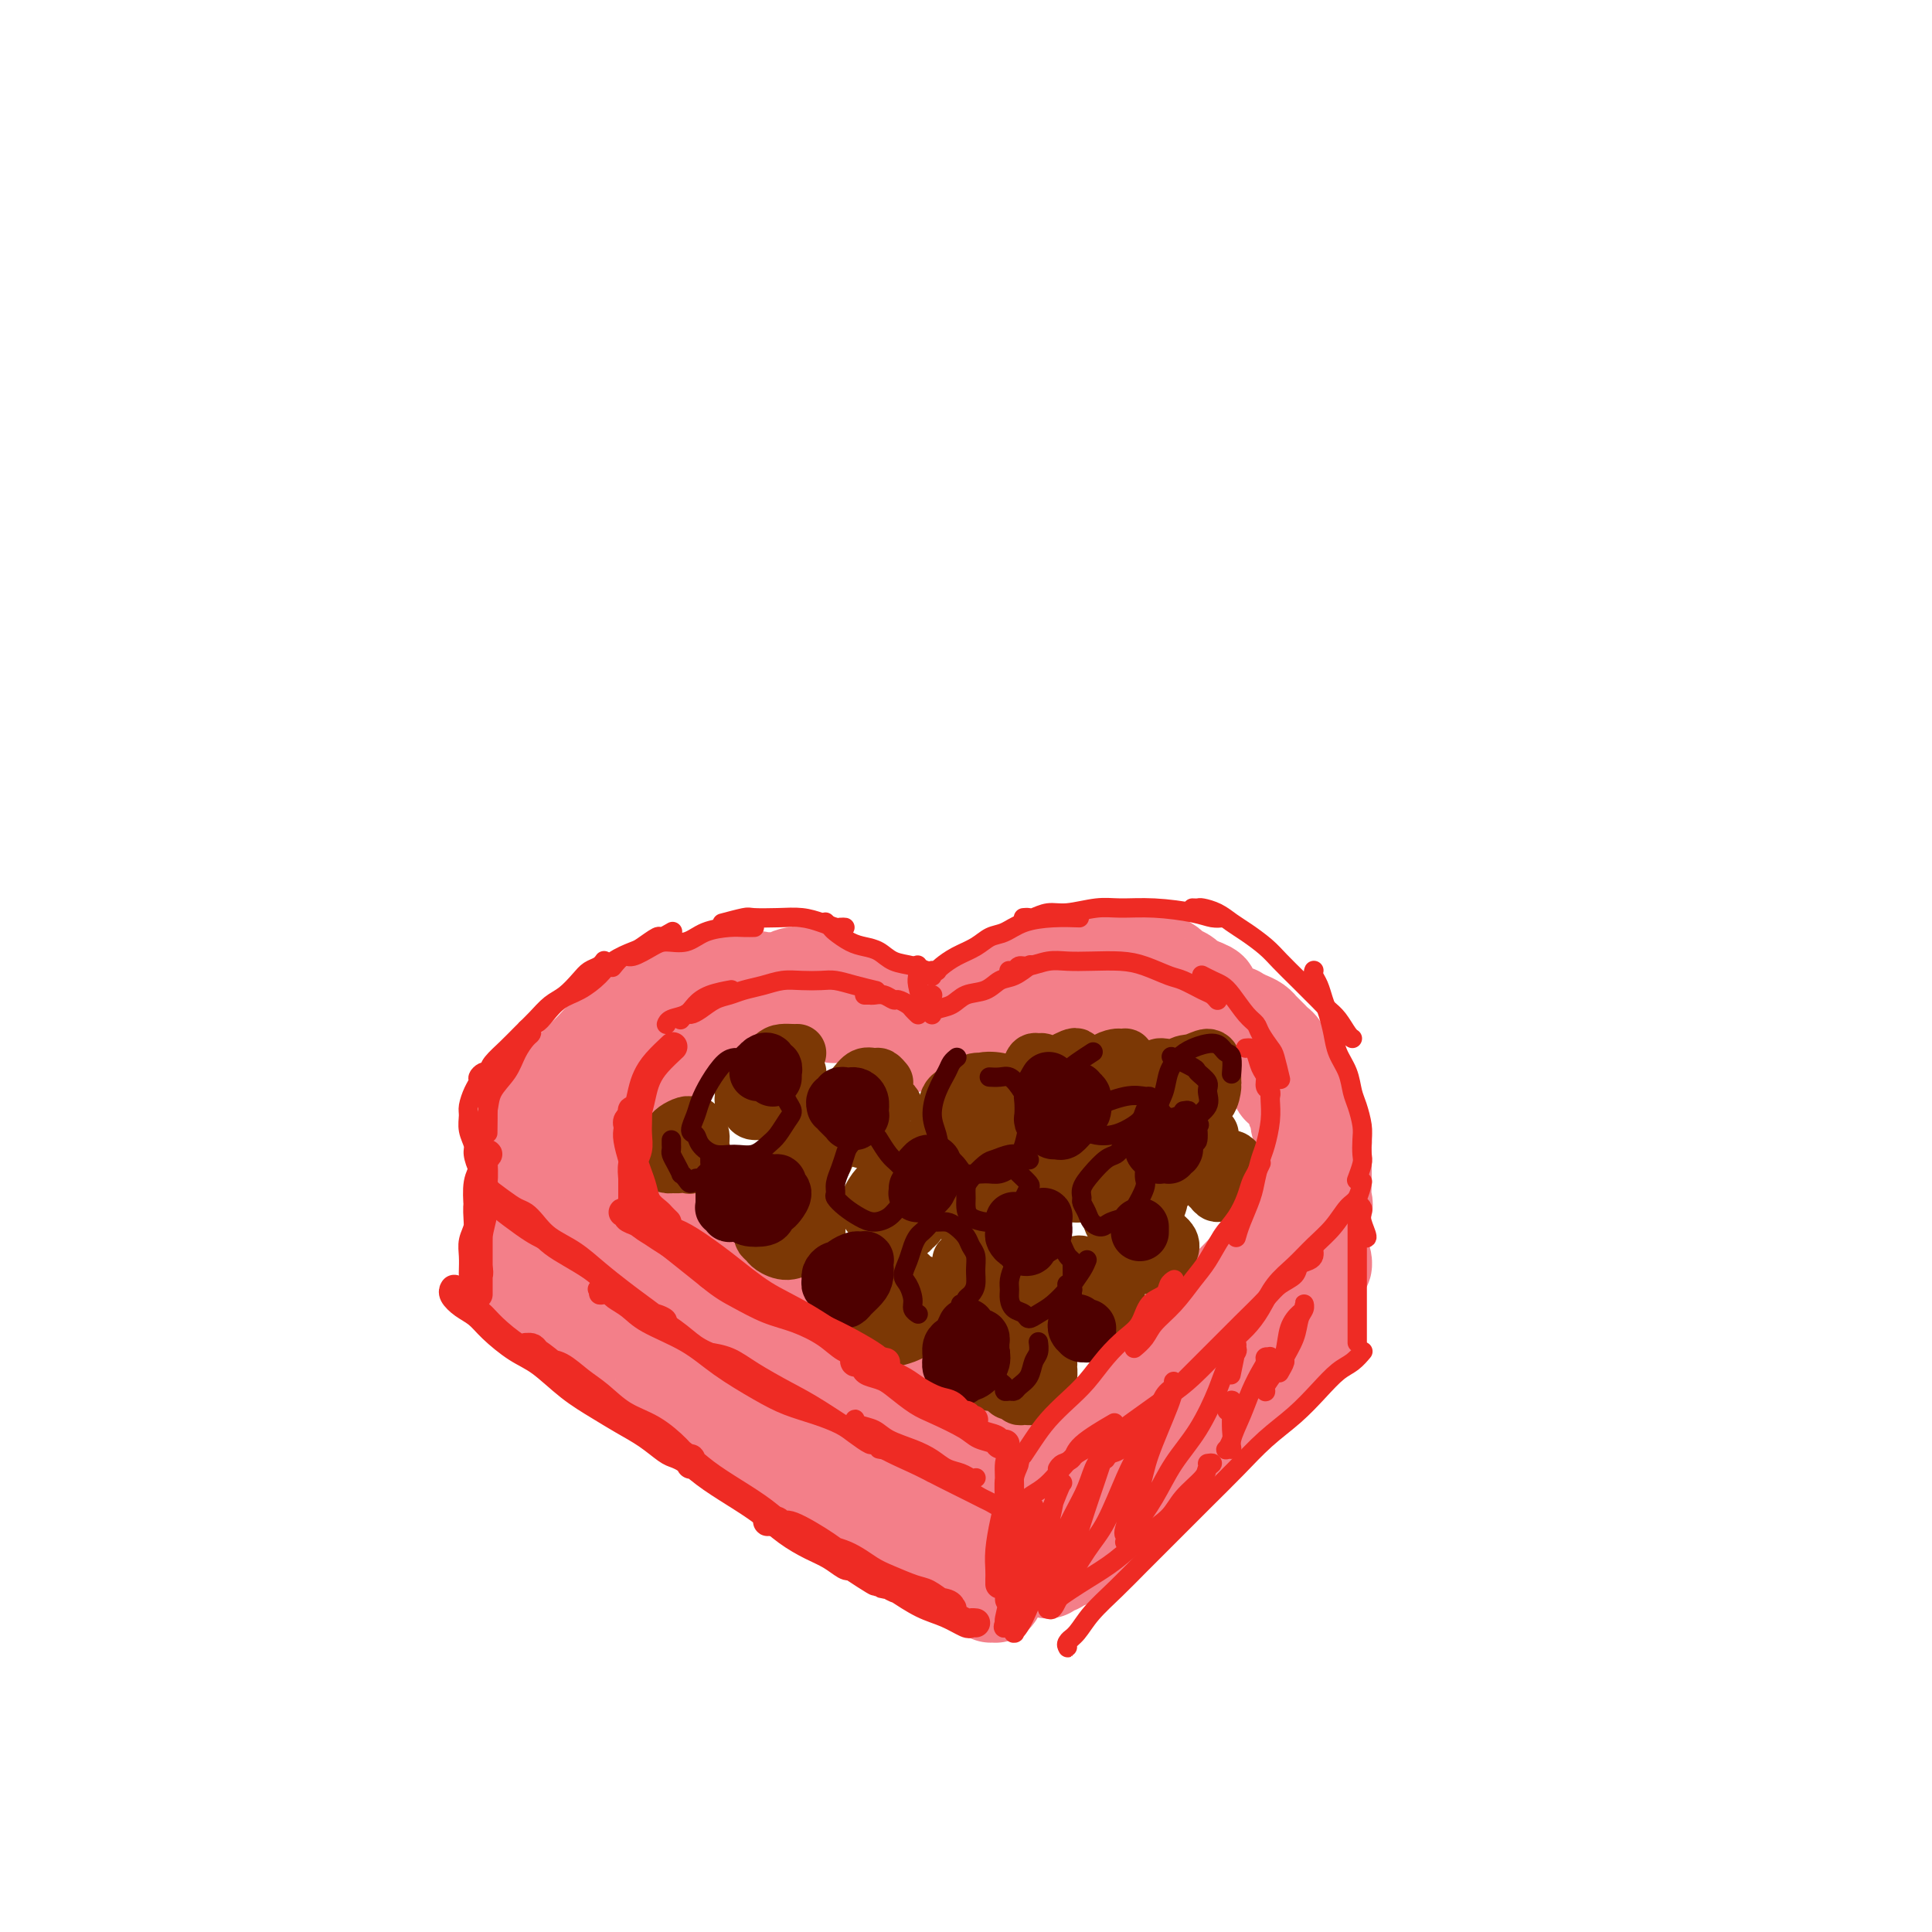 <svg viewBox='0 0 400 400' version='1.1' xmlns='http://www.w3.org/2000/svg' xmlns:xlink='http://www.w3.org/1999/xlink'><g fill='none' stroke='rgb(243,127,137)' stroke-width='20' stroke-linecap='round' stroke-linejoin='round'><path d='M117,238c0.000,-0.032 0.000,-0.065 0,0c-0.000,0.065 -0.000,0.227 0,0c0.000,-0.227 0.000,-0.845 0,-1c-0.000,-0.155 -0.000,0.151 0,0c0.000,-0.151 0.000,-0.758 0,-1c-0.000,-0.242 -0.000,-0.118 0,0c0.000,0.118 0.001,0.230 0,0c-0.001,-0.230 -0.002,-0.802 0,-1c0.002,-0.198 0.008,-0.021 0,0c-0.008,0.021 -0.031,-0.115 0,0c0.031,0.115 0.114,0.479 0,1c-0.114,0.521 -0.426,1.198 -1,2c-0.574,0.802 -1.411,1.727 -2,3c-0.589,1.273 -0.931,2.892 -1,4c-0.069,1.108 0.135,1.704 0,2c-0.135,0.296 -0.610,0.293 -1,1c-0.390,0.707 -0.697,2.126 -1,3c-0.303,0.874 -0.603,1.204 -1,2c-0.397,0.796 -0.891,2.060 -1,3c-0.109,0.940 0.167,1.558 0,2c-0.167,0.442 -0.777,0.710 -1,1c-0.223,0.290 -0.060,0.602 0,1c0.060,0.398 0.016,0.881 0,1c-0.016,0.119 -0.004,-0.127 0,0c0.004,0.127 0.001,0.626 0,1c-0.001,0.374 -0.000,0.621 0,1c0.000,0.379 -0.000,0.889 0,1c0.000,0.111 0.000,-0.178 0,0c-0.000,0.178 -0.001,0.822 0,1c0.001,0.178 0.004,-0.111 0,0c-0.004,0.111 -0.016,0.621 0,1c0.016,0.379 0.060,0.627 0,1c-0.060,0.373 -0.224,0.873 0,1c0.224,0.127 0.836,-0.117 1,0c0.164,0.117 -0.121,0.595 0,1c0.121,0.405 0.647,0.738 1,1c0.353,0.262 0.534,0.454 1,1c0.466,0.546 1.218,1.445 2,2c0.782,0.555 1.595,0.765 2,1c0.405,0.235 0.401,0.496 1,1c0.599,0.504 1.799,1.252 3,2'/><path d='M119,277c2.074,1.587 1.758,1.054 2,1c0.242,-0.054 1.042,0.370 2,1c0.958,0.630 2.076,1.467 3,2c0.924,0.533 1.655,0.762 2,1c0.345,0.238 0.305,0.486 1,1c0.695,0.514 2.126,1.293 3,2c0.874,0.707 1.193,1.341 2,2c0.807,0.659 2.103,1.343 3,2c0.897,0.657 1.395,1.288 2,2c0.605,0.712 1.318,1.504 2,2c0.682,0.496 1.333,0.696 2,1c0.667,0.304 1.351,0.711 2,1c0.649,0.289 1.263,0.459 2,1c0.737,0.541 1.598,1.454 2,2c0.402,0.546 0.344,0.725 1,1c0.656,0.275 2.024,0.646 3,1c0.976,0.354 1.560,0.691 2,1c0.440,0.309 0.738,0.590 1,1c0.262,0.410 0.490,0.950 1,1c0.510,0.050 1.303,-0.389 2,0c0.697,0.389 1.299,1.606 2,2c0.701,0.394 1.501,-0.035 2,0c0.499,0.035 0.697,0.534 1,1c0.303,0.466 0.710,0.898 1,1c0.290,0.102 0.462,-0.127 1,0c0.538,0.127 1.442,0.612 2,1c0.558,0.388 0.769,0.681 1,1c0.231,0.319 0.482,0.664 1,1c0.518,0.336 1.304,0.664 2,1c0.696,0.336 1.304,0.682 2,1c0.696,0.318 1.481,0.610 2,1c0.519,0.390 0.773,0.878 1,1c0.227,0.122 0.427,-0.122 1,0c0.573,0.122 1.519,0.611 2,1c0.481,0.389 0.496,0.678 1,1c0.504,0.322 1.496,0.678 2,1c0.504,0.322 0.520,0.611 1,1c0.480,0.389 1.425,0.879 2,1c0.575,0.121 0.780,-0.126 1,0c0.220,0.126 0.454,0.626 1,1c0.546,0.374 1.402,0.621 2,1c0.598,0.379 0.936,0.889 1,1c0.064,0.111 -0.148,-0.176 0,0c0.148,0.176 0.655,0.817 1,1c0.345,0.183 0.527,-0.090 1,0c0.473,0.090 1.236,0.545 2,1'/><path d='M195,324c11.935,7.211 3.772,1.740 1,0c-2.772,-1.740 -0.152,0.251 1,1c1.152,0.749 0.837,0.256 1,0c0.163,-0.256 0.804,-0.276 1,0c0.196,0.276 -0.054,0.848 0,1c0.054,0.152 0.411,-0.117 1,0c0.589,0.117 1.411,0.619 2,1c0.589,0.381 0.946,0.642 1,1c0.054,0.358 -0.196,0.814 0,1c0.196,0.186 0.837,0.102 1,0c0.163,-0.102 -0.152,-0.224 0,0c0.152,0.224 0.773,0.792 1,1c0.227,0.208 0.061,0.056 0,0c-0.061,-0.056 -0.016,-0.015 0,0c0.016,0.015 0.004,0.004 0,0c-0.004,-0.004 -0.001,-0.001 0,0c0.001,0.001 -0.001,0.000 0,0c0.001,-0.000 0.004,-0.000 0,0c-0.004,0.000 -0.015,0.001 0,0c0.015,-0.001 0.057,-0.005 0,0c-0.057,0.005 -0.212,0.017 0,0c0.212,-0.017 0.792,-0.063 1,0c0.208,0.063 0.044,0.236 0,0c-0.044,-0.236 0.031,-0.879 0,-1c-0.031,-0.121 -0.167,0.281 0,0c0.167,-0.281 0.637,-1.245 1,-2c0.363,-0.755 0.619,-1.301 1,-2c0.381,-0.699 0.886,-1.552 1,-2c0.114,-0.448 -0.162,-0.490 0,-1c0.162,-0.510 0.761,-1.487 1,-2c0.239,-0.513 0.117,-0.561 0,-1c-0.117,-0.439 -0.227,-1.269 0,-2c0.227,-0.731 0.793,-1.362 1,-2c0.207,-0.638 0.055,-1.284 0,-2c-0.055,-0.716 -0.015,-1.502 0,-2c0.015,-0.498 0.004,-0.707 0,-1c-0.004,-0.293 -0.001,-0.671 0,-1c0.001,-0.329 0.000,-0.609 0,-1c-0.000,-0.391 -0.000,-0.893 0,-1c0.000,-0.107 0.001,0.182 0,0c-0.001,-0.182 -0.003,-0.836 0,-1c0.003,-0.164 0.011,0.162 0,0c-0.011,-0.162 -0.041,-0.813 0,-1c0.041,-0.187 0.155,0.089 0,0c-0.155,-0.089 -0.577,-0.545 -1,-1'/><path d='M210,304c0.469,-3.554 0.140,-0.939 0,0c-0.140,0.939 -0.091,0.201 0,0c0.091,-0.201 0.225,0.134 0,0c-0.225,-0.134 -0.810,-0.739 -1,-1c-0.190,-0.261 0.014,-0.178 0,0c-0.014,0.178 -0.244,0.452 -1,0c-0.756,-0.452 -2.036,-1.631 -3,-2c-0.964,-0.369 -1.613,0.071 -2,0c-0.387,-0.071 -0.511,-0.652 -1,-1c-0.489,-0.348 -1.341,-0.463 -2,-1c-0.659,-0.537 -1.124,-1.495 -2,-2c-0.876,-0.505 -2.164,-0.555 -3,-1c-0.836,-0.445 -1.220,-1.284 -2,-2c-0.780,-0.716 -1.956,-1.309 -3,-2c-1.044,-0.691 -1.955,-1.480 -3,-2c-1.045,-0.520 -2.223,-0.772 -3,-1c-0.777,-0.228 -1.152,-0.431 -2,-1c-0.848,-0.569 -2.167,-1.504 -3,-2c-0.833,-0.496 -1.180,-0.555 -2,-1c-0.820,-0.445 -2.114,-1.278 -3,-2c-0.886,-0.722 -1.364,-1.334 -2,-2c-0.636,-0.666 -1.430,-1.386 -2,-2c-0.570,-0.614 -0.915,-1.123 -2,-2c-1.085,-0.877 -2.910,-2.123 -4,-3c-1.090,-0.877 -1.444,-1.387 -2,-2c-0.556,-0.613 -1.313,-1.331 -2,-2c-0.687,-0.669 -1.304,-1.291 -2,-2c-0.696,-0.709 -1.471,-1.507 -2,-2c-0.529,-0.493 -0.811,-0.682 -1,-1c-0.189,-0.318 -0.286,-0.766 -1,-1c-0.714,-0.234 -2.044,-0.256 -3,-1c-0.956,-0.744 -1.537,-2.212 -2,-3c-0.463,-0.788 -0.810,-0.898 -1,-1c-0.190,-0.102 -0.225,-0.198 -1,-1c-0.775,-0.802 -2.291,-2.312 -3,-3c-0.709,-0.688 -0.613,-0.555 -1,-1c-0.387,-0.445 -1.259,-1.467 -2,-2c-0.741,-0.533 -1.350,-0.575 -2,-1c-0.650,-0.425 -1.339,-1.231 -2,-2c-0.661,-0.769 -1.294,-1.501 -2,-2c-0.706,-0.499 -1.484,-0.763 -2,-1c-0.516,-0.237 -0.768,-0.445 -1,-1c-0.232,-0.555 -0.444,-1.458 -1,-2c-0.556,-0.542 -1.457,-0.723 -2,-1c-0.543,-0.277 -0.726,-0.651 -1,-1c-0.274,-0.349 -0.637,-0.675 -1,-1'/><path d='M127,240c-7.450,-6.587 -2.575,-1.555 -1,0c1.575,1.555 -0.151,-0.368 -1,-1c-0.849,-0.632 -0.820,0.027 -1,0c-0.180,-0.027 -0.570,-0.739 -1,-1c-0.430,-0.261 -0.900,-0.070 -1,0c-0.100,0.070 0.169,0.019 0,0c-0.169,-0.019 -0.777,-0.005 -1,0c-0.223,0.005 -0.059,0.000 0,0c0.059,-0.000 0.015,0.004 0,0c-0.015,-0.004 -0.001,-0.016 0,0c0.001,0.016 -0.012,0.062 0,0c0.012,-0.062 0.048,-0.230 0,0c-0.048,0.230 -0.179,0.858 0,2c0.179,1.142 0.670,2.797 1,4c0.330,1.203 0.499,1.955 1,3c0.501,1.045 1.333,2.383 2,4c0.667,1.617 1.171,3.513 2,5c0.829,1.487 1.985,2.565 3,4c1.015,1.435 1.888,3.227 3,5c1.112,1.773 2.464,3.529 4,5c1.536,1.471 3.258,2.659 5,4c1.742,1.341 3.506,2.834 5,4c1.494,1.166 2.719,2.004 4,3c1.281,0.996 2.620,2.150 4,3c1.380,0.850 2.803,1.395 4,2c1.197,0.605 2.170,1.271 3,2c0.830,0.729 1.519,1.519 2,2c0.481,0.481 0.756,0.651 1,1c0.244,0.349 0.458,0.878 1,1c0.542,0.122 1.412,-0.164 2,0c0.588,0.164 0.892,0.777 1,1c0.108,0.223 0.018,0.056 0,0c-0.018,-0.056 0.037,0.000 0,0c-0.037,-0.000 -0.164,-0.057 0,0c0.164,0.057 0.620,0.228 0,0c-0.620,-0.228 -2.317,-0.855 -4,-2c-1.683,-1.145 -3.351,-2.807 -5,-4c-1.649,-1.193 -3.277,-1.916 -5,-3c-1.723,-1.084 -3.541,-2.528 -5,-4c-1.459,-1.472 -2.558,-2.973 -4,-4c-1.442,-1.027 -3.226,-1.582 -4,-2c-0.774,-0.418 -0.537,-0.700 -1,-1c-0.463,-0.300 -1.625,-0.619 -2,-1c-0.375,-0.381 0.036,-0.823 0,-1c-0.036,-0.177 -0.518,-0.088 -1,0'/><path d='M138,271c-4.792,-3.393 -1.273,-0.877 0,0c1.273,0.877 0.300,0.113 0,0c-0.300,-0.113 0.073,0.425 1,1c0.927,0.575 2.407,1.186 4,3c1.593,1.814 3.299,4.830 5,7c1.701,2.170 3.396,3.494 5,5c1.604,1.506 3.118,3.194 5,5c1.882,1.806 4.131,3.730 6,5c1.869,1.270 3.357,1.887 5,3c1.643,1.113 3.441,2.721 5,4c1.559,1.279 2.879,2.227 4,3c1.121,0.773 2.044,1.370 3,2c0.956,0.630 1.947,1.292 3,2c1.053,0.708 2.169,1.461 3,2c0.831,0.539 1.377,0.863 2,1c0.623,0.137 1.322,0.085 2,0c0.678,-0.085 1.333,-0.205 2,0c0.667,0.205 1.346,0.734 2,1c0.654,0.266 1.285,0.267 2,0c0.715,-0.267 1.515,-0.804 2,-1c0.485,-0.196 0.656,-0.052 1,0c0.344,0.052 0.862,0.010 1,0c0.138,-0.010 -0.103,0.011 0,0c0.103,-0.011 0.549,-0.054 1,0c0.451,0.054 0.905,0.207 1,0c0.095,-0.207 -0.170,-0.773 0,-1c0.170,-0.227 0.774,-0.116 1,0c0.226,0.116 0.074,0.236 0,0c-0.074,-0.236 -0.068,-0.830 0,-1c0.068,-0.170 0.200,0.082 0,0c-0.200,-0.082 -0.733,-0.498 -2,-1c-1.267,-0.502 -3.268,-1.090 -5,-2c-1.732,-0.910 -3.193,-2.141 -5,-3c-1.807,-0.859 -3.958,-1.346 -6,-2c-2.042,-0.654 -3.975,-1.474 -6,-2c-2.025,-0.526 -4.144,-0.758 -6,-1c-1.856,-0.242 -3.450,-0.495 -5,-1c-1.550,-0.505 -3.055,-1.264 -5,-2c-1.945,-0.736 -4.329,-1.450 -6,-2c-1.671,-0.550 -2.627,-0.937 -4,-2c-1.373,-1.063 -3.162,-2.801 -5,-4c-1.838,-1.199 -3.725,-1.857 -5,-3c-1.275,-1.143 -1.940,-2.770 -3,-4c-1.060,-1.230 -2.516,-2.062 -4,-3c-1.484,-0.938 -2.995,-1.982 -4,-3c-1.005,-1.018 -1.502,-2.009 -2,-3'/><path d='M131,274c-4.083,-3.268 -2.790,-1.436 -3,-1c-0.210,0.436 -1.922,-0.522 -3,-1c-1.078,-0.478 -1.521,-0.475 -3,-1c-1.479,-0.525 -3.994,-1.579 -5,-2c-1.006,-0.421 -0.503,-0.211 0,0'/><path d='M216,304c0.047,-0.023 0.094,-0.047 0,0c-0.094,0.047 -0.330,0.163 0,0c0.330,-0.163 1.225,-0.606 2,-1c0.775,-0.394 1.429,-0.738 2,-1c0.571,-0.262 1.059,-0.441 2,-1c0.941,-0.559 2.336,-1.498 3,-2c0.664,-0.502 0.598,-0.567 1,-1c0.402,-0.433 1.274,-1.233 2,-2c0.726,-0.767 1.308,-1.501 2,-2c0.692,-0.499 1.495,-0.764 2,-1c0.505,-0.236 0.713,-0.445 1,-1c0.287,-0.555 0.654,-1.458 1,-2c0.346,-0.542 0.670,-0.723 1,-1c0.330,-0.277 0.665,-0.651 1,-1c0.335,-0.349 0.671,-0.675 1,-1c0.329,-0.325 0.651,-0.650 1,-1c0.349,-0.350 0.723,-0.724 1,-1c0.277,-0.276 0.455,-0.455 1,-1c0.545,-0.545 1.455,-1.455 2,-2c0.545,-0.545 0.725,-0.723 1,-1c0.275,-0.277 0.646,-0.652 1,-1c0.354,-0.348 0.691,-0.671 1,-1c0.309,-0.329 0.590,-0.666 1,-1c0.410,-0.334 0.950,-0.667 1,-1c0.050,-0.333 -0.389,-0.668 0,-1c0.389,-0.332 1.606,-0.663 2,-1c0.394,-0.337 -0.034,-0.682 0,-1c0.034,-0.318 0.530,-0.610 1,-1c0.470,-0.390 0.915,-0.879 1,-1c0.085,-0.121 -0.188,0.126 0,0c0.188,-0.126 0.839,-0.625 1,-1c0.161,-0.375 -0.168,-0.626 0,-1c0.168,-0.374 0.831,-0.873 1,-1c0.169,-0.127 -0.158,0.117 0,0c0.158,-0.117 0.802,-0.595 1,-1c0.198,-0.405 -0.049,-0.739 0,-1c0.049,-0.261 0.394,-0.451 1,-1c0.606,-0.549 1.472,-1.456 2,-2c0.528,-0.544 0.719,-0.723 1,-1c0.281,-0.277 0.652,-0.650 1,-1c0.348,-0.350 0.674,-0.675 1,-1'/><path d='M260,261c4.178,-4.735 1.123,-1.071 0,0c-1.123,1.071 -0.315,-0.449 0,-1c0.315,-0.551 0.137,-0.134 0,0c-0.137,0.134 -0.233,-0.017 0,0c0.233,0.017 0.794,0.201 1,0c0.206,-0.201 0.055,-0.786 0,-1c-0.055,-0.214 -0.016,-0.057 0,0c0.016,0.057 0.008,0.016 0,0c-0.008,-0.016 -0.016,-0.005 0,0c0.016,0.005 0.057,0.006 0,0c-0.057,-0.006 -0.212,-0.018 0,0c0.212,0.018 0.792,0.067 1,0c0.208,-0.067 0.046,-0.251 0,0c-0.046,0.251 0.025,0.935 0,1c-0.025,0.065 -0.147,-0.491 0,0c0.147,0.491 0.564,2.028 1,3c0.436,0.972 0.890,1.378 1,2c0.110,0.622 -0.125,1.461 0,2c0.125,0.539 0.611,0.778 1,1c0.389,0.222 0.682,0.427 1,1c0.318,0.573 0.659,1.513 1,2c0.341,0.487 0.680,0.522 1,1c0.320,0.478 0.622,1.400 1,2c0.378,0.600 0.833,0.879 1,1c0.167,0.121 0.045,0.085 0,0c-0.045,-0.085 -0.012,-0.220 0,0c0.012,0.220 0.004,0.795 0,1c-0.004,0.205 -0.004,0.040 0,0c0.004,-0.040 0.013,0.044 0,0c-0.013,-0.044 -0.048,-0.216 0,0c0.048,0.216 0.179,0.820 0,1c-0.179,0.180 -0.667,-0.065 -1,0c-0.333,0.065 -0.511,0.439 -1,1c-0.489,0.561 -1.289,1.309 -2,2c-0.711,0.691 -1.332,1.326 -2,2c-0.668,0.674 -1.382,1.387 -2,2c-0.618,0.613 -1.141,1.126 -2,2c-0.859,0.874 -2.055,2.111 -3,3c-0.945,0.889 -1.639,1.432 -2,2c-0.361,0.568 -0.389,1.162 -1,2c-0.611,0.838 -1.806,1.919 -3,3'/><path d='M251,296c-3.298,3.878 -2.042,3.073 -2,3c0.042,-0.073 -1.130,0.587 -2,1c-0.870,0.413 -1.438,0.580 -2,1c-0.562,0.420 -1.116,1.093 -2,2c-0.884,0.907 -2.096,2.049 -3,3c-0.904,0.951 -1.498,1.711 -2,2c-0.502,0.289 -0.911,0.109 -2,1c-1.089,0.891 -2.859,2.854 -4,4c-1.141,1.146 -1.653,1.474 -2,2c-0.347,0.526 -0.528,1.250 -1,2c-0.472,0.750 -1.236,1.525 -2,2c-0.764,0.475 -1.529,0.649 -2,1c-0.471,0.351 -0.647,0.879 -1,1c-0.353,0.121 -0.883,-0.164 -1,0c-0.117,0.164 0.179,0.776 0,1c-0.179,0.224 -0.833,0.059 -1,0c-0.167,-0.059 0.151,-0.012 0,0c-0.151,0.012 -0.773,-0.010 -1,0c-0.227,0.010 -0.061,0.051 0,0c0.061,-0.051 0.016,-0.196 0,0c-0.016,0.196 -0.005,0.732 0,1c0.005,0.268 0.002,0.267 0,0c-0.002,-0.267 -0.005,-0.800 0,-1c0.005,-0.200 0.016,-0.068 0,0c-0.016,0.068 -0.061,0.071 0,0c0.061,-0.071 0.226,-0.216 0,0c-0.226,0.216 -0.844,0.794 -1,1c-0.156,0.206 0.150,0.041 0,0c-0.150,-0.041 -0.757,0.040 -1,0c-0.243,-0.040 -0.121,-0.203 0,0c0.121,0.203 0.243,0.772 0,1c-0.243,0.228 -0.850,0.114 -1,0c-0.150,-0.114 0.156,-0.227 0,0c-0.156,0.227 -0.774,0.793 -1,1c-0.226,0.207 -0.061,0.056 0,0c0.061,-0.056 0.017,-0.016 0,0c-0.017,0.016 -0.009,0.008 0,0'/><path d='M109,250c-0.031,0.000 -0.061,0.001 0,0c0.061,-0.001 0.214,-0.002 0,0c-0.214,0.002 -0.793,0.009 -1,0c-0.207,-0.009 -0.041,-0.033 0,0c0.041,0.033 -0.041,0.122 0,0c0.041,-0.122 0.206,-0.456 0,-1c-0.206,-0.544 -0.783,-1.297 -1,-2c-0.217,-0.703 -0.074,-1.356 0,-2c0.074,-0.644 0.079,-1.279 0,-2c-0.079,-0.721 -0.242,-1.529 0,-2c0.242,-0.471 0.890,-0.605 1,-1c0.110,-0.395 -0.318,-1.050 0,-2c0.318,-0.950 1.380,-2.194 2,-3c0.620,-0.806 0.796,-1.176 1,-2c0.204,-0.824 0.435,-2.104 1,-3c0.565,-0.896 1.464,-1.409 2,-2c0.536,-0.591 0.710,-1.261 1,-2c0.290,-0.739 0.697,-1.549 1,-2c0.303,-0.451 0.504,-0.545 1,-1c0.496,-0.455 1.288,-1.273 2,-2c0.712,-0.727 1.345,-1.363 2,-2c0.655,-0.637 1.331,-1.274 2,-2c0.669,-0.726 1.329,-1.543 2,-2c0.671,-0.457 1.353,-0.556 2,-1c0.647,-0.444 1.259,-1.232 2,-2c0.741,-0.768 1.611,-1.515 2,-2c0.389,-0.485 0.295,-0.707 1,-1c0.705,-0.293 2.208,-0.657 3,-1c0.792,-0.343 0.874,-0.667 1,-1c0.126,-0.333 0.295,-0.677 1,-1c0.705,-0.323 1.946,-0.626 3,-1c1.054,-0.374 1.920,-0.818 3,-1c1.080,-0.182 2.372,-0.101 3,0c0.628,0.101 0.591,0.223 1,0c0.409,-0.223 1.264,-0.792 2,-1c0.736,-0.208 1.352,-0.056 2,0c0.648,0.056 1.328,0.016 2,0c0.672,-0.016 1.336,-0.008 2,0'/><path d='M155,203c3.082,-0.460 1.785,-0.109 2,0c0.215,0.109 1.940,-0.024 3,0c1.060,0.024 1.454,0.206 2,0c0.546,-0.206 1.246,-0.801 2,-1c0.754,-0.199 1.564,-0.002 2,0c0.436,0.002 0.499,-0.192 1,0c0.501,0.192 1.439,0.769 2,1c0.561,0.231 0.746,0.117 1,0c0.254,-0.117 0.579,-0.238 1,0c0.421,0.238 0.939,0.833 1,1c0.061,0.167 -0.335,-0.096 0,0c0.335,0.096 1.399,0.550 2,1c0.601,0.450 0.738,0.895 1,1c0.262,0.105 0.649,-0.129 1,0c0.351,0.129 0.668,0.622 1,1c0.332,0.378 0.681,0.641 1,1c0.319,0.359 0.607,0.814 1,1c0.393,0.186 0.890,0.102 1,0c0.110,-0.102 -0.167,-0.224 0,0c0.167,0.224 0.777,0.793 1,1c0.223,0.207 0.059,0.051 0,0c-0.059,-0.051 -0.015,0.001 0,0c0.015,-0.001 -0.001,-0.056 0,0c0.001,0.056 0.017,0.222 0,0c-0.017,-0.222 -0.068,-0.833 0,-1c0.068,-0.167 0.254,0.110 0,0c-0.254,-0.110 -0.949,-0.607 -1,-1c-0.051,-0.393 0.540,-0.684 0,-1c-0.540,-0.316 -2.212,-0.659 -3,-1c-0.788,-0.341 -0.694,-0.680 -1,-1c-0.306,-0.320 -1.013,-0.621 -2,-1c-0.987,-0.379 -2.255,-0.834 -3,-1c-0.745,-0.166 -0.966,-0.041 -2,0c-1.034,0.041 -2.881,-0.001 -4,0c-1.119,0.001 -1.510,0.046 -2,0c-0.490,-0.046 -1.078,-0.182 -2,0c-0.922,0.182 -2.176,0.683 -3,1c-0.824,0.317 -1.218,0.451 -2,1c-0.782,0.549 -1.953,1.513 -3,2c-1.047,0.487 -1.971,0.498 -3,1c-1.029,0.502 -2.162,1.495 -3,2c-0.838,0.505 -1.379,0.522 -2,1c-0.621,0.478 -1.321,1.417 -2,2c-0.679,0.583 -1.337,0.811 -2,1c-0.663,0.189 -1.332,0.340 -2,1c-0.668,0.660 -1.334,1.830 -2,3'/><path d='M137,218c-4.074,2.371 -2.257,0.798 -2,1c0.257,0.202 -1.044,2.178 -2,3c-0.956,0.822 -1.566,0.489 -2,1c-0.434,0.511 -0.690,1.865 -1,3c-0.310,1.135 -0.672,2.050 -1,3c-0.328,0.950 -0.621,1.936 -1,3c-0.379,1.064 -0.845,2.208 -1,3c-0.155,0.792 0.001,1.233 0,2c-0.001,0.767 -0.158,1.858 0,3c0.158,1.142 0.630,2.333 1,4c0.370,1.667 0.639,3.810 1,5c0.361,1.190 0.815,1.428 1,2c0.185,0.572 0.102,1.478 0,2c-0.102,0.522 -0.223,0.661 0,1c0.223,0.339 0.792,0.879 1,1c0.208,0.121 0.057,-0.178 0,0c-0.057,0.178 -0.019,0.832 0,1c0.019,0.168 0.020,-0.151 0,0c-0.020,0.151 -0.061,0.770 0,1c0.061,0.230 0.224,0.070 0,0c-0.224,-0.070 -0.836,-0.049 -1,0c-0.164,0.049 0.121,0.126 0,0c-0.121,-0.126 -0.647,-0.455 -1,-1c-0.353,-0.545 -0.532,-1.305 -1,-2c-0.468,-0.695 -1.225,-1.323 -2,-2c-0.775,-0.677 -1.569,-1.403 -2,-2c-0.431,-0.597 -0.497,-1.066 -1,-2c-0.503,-0.934 -1.441,-2.332 -2,-3c-0.559,-0.668 -0.740,-0.604 -1,-1c-0.260,-0.396 -0.600,-1.250 -1,-2c-0.400,-0.750 -0.860,-1.394 -1,-2c-0.140,-0.606 0.041,-1.172 0,-2c-0.041,-0.828 -0.302,-1.916 0,-4c0.302,-2.084 1.169,-5.164 2,-7c0.831,-1.836 1.628,-2.428 2,-3c0.372,-0.572 0.319,-1.123 1,-2c0.681,-0.877 2.095,-2.081 3,-3c0.905,-0.919 1.299,-1.552 2,-2c0.701,-0.448 1.707,-0.711 2,-1c0.293,-0.289 -0.128,-0.603 0,-1c0.128,-0.397 0.804,-0.876 1,-1c0.196,-0.124 -0.087,0.107 0,0c0.087,-0.107 0.543,-0.554 1,-1'/><path d='M132,213c1.966,-3.286 -0.119,-1.000 -1,0c-0.881,1.000 -0.556,0.713 -1,1c-0.444,0.287 -1.655,1.147 -3,2c-1.345,0.853 -2.822,1.698 -4,3c-1.178,1.302 -2.056,3.061 -3,4c-0.944,0.939 -1.955,1.060 -3,2c-1.045,0.940 -2.125,2.701 -3,4c-0.875,1.299 -1.545,2.136 -2,3c-0.455,0.864 -0.696,1.754 -1,3c-0.304,1.246 -0.671,2.846 -1,4c-0.329,1.154 -0.620,1.860 -1,3c-0.380,1.140 -0.849,2.713 -1,4c-0.151,1.287 0.016,2.288 0,3c-0.016,0.712 -0.216,1.135 0,2c0.216,0.865 0.846,2.172 1,3c0.154,0.828 -0.169,1.177 0,2c0.169,0.823 0.830,2.119 1,3c0.170,0.881 -0.152,1.346 0,2c0.152,0.654 0.777,1.498 1,2c0.223,0.502 0.046,0.661 0,1c-0.046,0.339 0.041,0.856 0,1c-0.041,0.144 -0.210,-0.086 0,0c0.210,0.086 0.799,0.487 1,1c0.201,0.513 0.016,1.138 1,-1c0.984,-2.138 3.138,-7.039 4,-9c0.862,-1.961 0.431,-0.980 0,0'/><path d='M194,216c-0.004,0.123 -0.009,0.247 0,0c0.009,-0.247 0.030,-0.864 0,-1c-0.030,-0.136 -0.111,0.209 0,0c0.111,-0.209 0.414,-0.972 1,-2c0.586,-1.028 1.455,-2.322 2,-3c0.545,-0.678 0.765,-0.742 1,-1c0.235,-0.258 0.485,-0.712 1,-1c0.515,-0.288 1.297,-0.410 2,-1c0.703,-0.590 1.329,-1.649 2,-2c0.671,-0.351 1.388,0.007 2,0c0.612,-0.007 1.119,-0.379 2,-1c0.881,-0.621 2.138,-1.491 3,-2c0.862,-0.509 1.330,-0.657 2,-1c0.670,-0.343 1.540,-0.880 2,-1c0.460,-0.120 0.508,0.178 1,0c0.492,-0.178 1.426,-0.831 2,-1c0.574,-0.169 0.788,0.147 1,0c0.212,-0.147 0.422,-0.757 1,-1c0.578,-0.243 1.524,-0.118 2,0c0.476,0.118 0.481,0.228 1,0c0.519,-0.228 1.554,-0.793 2,-1c0.446,-0.207 0.305,-0.055 1,0c0.695,0.055 2.226,0.014 3,0c0.774,-0.014 0.791,0.000 1,0c0.209,-0.000 0.609,-0.015 1,0c0.391,0.015 0.773,0.060 1,0c0.227,-0.060 0.299,-0.226 1,0c0.701,0.226 2.032,0.844 3,1c0.968,0.156 1.573,-0.151 2,0c0.427,0.151 0.677,0.762 1,1c0.323,0.238 0.720,0.105 1,0c0.280,-0.105 0.442,-0.183 1,0c0.558,0.183 1.511,0.627 2,1c0.489,0.373 0.512,0.674 1,1c0.488,0.326 1.440,0.675 2,1c0.560,0.325 0.728,0.626 1,1c0.272,0.374 0.649,0.821 1,1c0.351,0.179 0.675,0.089 1,0'/><path d='M248,204c4.057,1.432 2.200,1.512 2,2c-0.200,0.488 1.257,1.385 2,2c0.743,0.615 0.772,0.949 1,1c0.228,0.051 0.655,-0.179 1,0c0.345,0.179 0.607,0.769 1,1c0.393,0.231 0.918,0.105 1,0c0.082,-0.105 -0.281,-0.187 0,0c0.281,0.187 1.204,0.643 2,1c0.796,0.357 1.466,0.617 2,1c0.534,0.383 0.932,0.891 1,1c0.068,0.109 -0.193,-0.182 0,0c0.193,0.182 0.839,0.836 1,1c0.161,0.164 -0.163,-0.163 0,0c0.163,0.163 0.813,0.817 1,1c0.187,0.183 -0.089,-0.106 0,0c0.089,0.106 0.545,0.607 1,1c0.455,0.393 0.910,0.679 1,1c0.090,0.321 -0.186,0.677 0,1c0.186,0.323 0.834,0.613 1,1c0.166,0.387 -0.149,0.873 0,1c0.149,0.127 0.762,-0.103 1,0c0.238,0.103 0.101,0.538 0,1c-0.101,0.462 -0.167,0.950 0,1c0.167,0.050 0.566,-0.338 1,0c0.434,0.338 0.904,1.404 1,2c0.096,0.596 -0.180,0.723 0,1c0.180,0.277 0.818,0.705 1,1c0.182,0.295 -0.092,0.459 0,1c0.092,0.541 0.550,1.461 1,2c0.450,0.539 0.891,0.697 1,1c0.109,0.303 -0.114,0.750 0,1c0.114,0.250 0.567,0.304 1,1c0.433,0.696 0.848,2.033 1,3c0.152,0.967 0.041,1.562 0,2c-0.041,0.438 -0.011,0.717 0,1c0.011,0.283 0.002,0.569 0,1c-0.002,0.431 0.001,1.008 0,2c-0.001,0.992 -0.008,2.400 0,3c0.008,0.600 0.031,0.391 0,1c-0.031,0.609 -0.116,2.037 0,3c0.116,0.963 0.435,1.463 0,2c-0.435,0.537 -1.622,1.113 -2,2c-0.378,0.887 0.052,2.085 0,3c-0.052,0.915 -0.586,1.547 -1,2c-0.414,0.453 -0.707,0.726 -1,1'/><path d='M270,258c-0.858,2.192 -1.003,2.670 -1,3c0.003,0.330 0.155,0.510 0,1c-0.155,0.490 -0.618,1.288 -1,2c-0.382,0.712 -0.684,1.337 -1,2c-0.316,0.663 -0.645,1.364 -1,2c-0.355,0.636 -0.735,1.206 -1,2c-0.265,0.794 -0.415,1.810 -1,3c-0.585,1.190 -1.607,2.553 -2,3c-0.393,0.447 -0.159,-0.024 0,0c0.159,0.024 0.243,0.542 0,1c-0.243,0.458 -0.812,0.855 -1,1c-0.188,0.145 0.005,0.038 0,0c-0.005,-0.038 -0.210,-0.005 0,0c0.210,0.005 0.833,-0.017 1,0c0.167,0.017 -0.124,0.073 0,0c0.124,-0.073 0.663,-0.277 1,-1c0.337,-0.723 0.472,-1.967 1,-3c0.528,-1.033 1.448,-1.855 2,-3c0.552,-1.145 0.736,-2.613 1,-4c0.264,-1.387 0.607,-2.695 1,-4c0.393,-1.305 0.836,-2.608 1,-4c0.164,-1.392 0.048,-2.872 0,-4c-0.048,-1.128 -0.028,-1.904 0,-3c0.028,-1.096 0.064,-2.511 0,-4c-0.064,-1.489 -0.227,-3.053 0,-4c0.227,-0.947 0.846,-1.277 1,-2c0.154,-0.723 -0.155,-1.840 0,-3c0.155,-1.160 0.773,-2.365 1,-3c0.227,-0.635 0.061,-0.702 0,-1c-0.061,-0.298 -0.017,-0.829 0,-1c0.017,-0.171 0.008,0.018 0,0c-0.008,-0.018 -0.016,-0.243 0,0c0.016,0.243 0.057,0.953 0,1c-0.057,0.047 -0.211,-0.571 0,0c0.211,0.571 0.786,2.329 1,4c0.214,1.671 0.068,3.255 0,5c-0.068,1.745 -0.058,3.652 0,5c0.058,1.348 0.166,2.136 0,3c-0.166,0.864 -0.604,1.803 -1,3c-0.396,1.197 -0.750,2.652 -1,4c-0.250,1.348 -0.397,2.588 -1,4c-0.603,1.412 -1.662,2.996 -2,4c-0.338,1.004 0.046,1.430 0,2c-0.046,0.570 -0.523,1.285 -1,2'/><path d='M266,271c-1.150,3.345 -1.026,2.206 -1,2c0.026,-0.206 -0.045,0.519 0,1c0.045,0.481 0.208,0.718 0,1c-0.208,0.282 -0.786,0.609 -1,1c-0.214,0.391 -0.064,0.845 0,1c0.064,0.155 0.044,0.012 0,0c-0.044,-0.012 -0.110,0.106 0,0c0.110,-0.106 0.397,-0.437 1,-1c0.603,-0.563 1.524,-1.356 2,-2c0.476,-0.644 0.509,-1.137 1,-2c0.491,-0.863 1.442,-2.097 2,-3c0.558,-0.903 0.724,-1.476 1,-2c0.276,-0.524 0.663,-0.998 1,-2c0.337,-1.002 0.623,-2.531 1,-3c0.377,-0.469 0.845,0.122 1,0c0.155,-0.122 -0.004,-0.956 0,-1c0.004,-0.044 0.170,0.701 0,1c-0.170,0.299 -0.675,0.153 -1,1c-0.325,0.847 -0.469,2.689 -1,4c-0.531,1.311 -1.448,2.092 -2,3c-0.552,0.908 -0.740,1.945 -1,3c-0.260,1.055 -0.591,2.129 -1,3c-0.409,0.871 -0.894,1.540 -1,2c-0.106,0.460 0.168,0.712 0,1c-0.168,0.288 -0.779,0.611 -1,1c-0.221,0.389 -0.053,0.843 0,1c0.053,0.157 -0.010,0.017 0,0c0.010,-0.017 0.092,0.091 0,0c-0.092,-0.091 -0.358,-0.379 0,-1c0.358,-0.621 1.339,-1.575 2,-3c0.661,-1.425 1.000,-3.323 1,-5c-0.000,-1.677 -0.340,-3.134 0,-5c0.340,-1.866 1.359,-4.141 2,-6c0.641,-1.859 0.905,-3.300 1,-5c0.095,-1.700 0.023,-3.658 0,-5c-0.023,-1.342 0.004,-2.069 0,-3c-0.004,-0.931 -0.040,-2.067 0,-3c0.040,-0.933 0.154,-1.664 0,-2c-0.154,-0.336 -0.577,-0.276 -1,-1c-0.423,-0.724 -0.845,-2.234 -1,-3c-0.155,-0.766 -0.044,-0.790 0,-1c0.044,-0.210 0.022,-0.605 0,-1'/><path d='M270,237c-0.326,-3.135 -0.140,-1.471 0,-1c0.140,0.471 0.233,-0.251 0,-1c-0.233,-0.749 -0.794,-1.524 -1,-2c-0.206,-0.476 -0.059,-0.654 0,-1c0.059,-0.346 0.030,-0.860 0,-1c-0.030,-0.140 -0.062,0.096 0,0c0.062,-0.096 0.219,-0.522 0,-1c-0.219,-0.478 -0.815,-1.007 -1,-1c-0.185,0.007 0.039,0.550 0,0c-0.039,-0.550 -0.342,-2.191 -1,-3c-0.658,-0.809 -1.672,-0.784 -2,-1c-0.328,-0.216 0.028,-0.674 0,-1c-0.028,-0.326 -0.441,-0.521 -1,-1c-0.559,-0.479 -1.262,-1.241 -2,-2c-0.738,-0.759 -1.509,-1.516 -2,-2c-0.491,-0.484 -0.702,-0.697 -1,-1c-0.298,-0.303 -0.682,-0.698 -1,-1c-0.318,-0.302 -0.571,-0.511 -1,-1c-0.429,-0.489 -1.034,-1.258 -2,-2c-0.966,-0.742 -2.293,-1.457 -3,-2c-0.707,-0.543 -0.794,-0.915 -1,-1c-0.206,-0.085 -0.530,0.118 -1,0c-0.470,-0.118 -1.084,-0.558 -2,-1c-0.916,-0.442 -2.134,-0.888 -3,-1c-0.866,-0.112 -1.382,0.110 -2,0c-0.618,-0.110 -1.339,-0.550 -2,-1c-0.661,-0.450 -1.261,-0.909 -2,-1c-0.739,-0.091 -1.617,0.186 -2,0c-0.383,-0.186 -0.273,-0.834 -1,-1c-0.727,-0.166 -2.292,0.152 -3,0c-0.708,-0.152 -0.560,-0.773 -1,-1c-0.440,-0.227 -1.469,-0.062 -2,0c-0.531,0.062 -0.564,0.019 -1,0c-0.436,-0.019 -1.275,-0.015 -2,0c-0.725,0.015 -1.336,0.041 -2,0c-0.664,-0.041 -1.382,-0.151 -2,0c-0.618,0.151 -1.138,0.561 -2,1c-0.862,0.439 -2.066,0.906 -3,1c-0.934,0.094 -1.598,-0.185 -2,0c-0.402,0.185 -0.543,0.833 -1,1c-0.457,0.167 -1.229,-0.149 -2,0c-0.771,0.149 -1.541,0.761 -2,1c-0.459,0.239 -0.608,0.105 -1,0c-0.392,-0.105 -1.029,-0.182 -2,0c-0.971,0.182 -2.278,0.623 -3,1c-0.722,0.377 -0.861,0.688 -1,1'/><path d='M204,211c-3.336,0.885 -2.175,0.098 -2,0c0.175,-0.098 -0.635,0.495 -1,1c-0.365,0.505 -0.284,0.924 -1,1c-0.716,0.076 -2.230,-0.190 -3,0c-0.770,0.190 -0.798,0.834 -1,1c-0.202,0.166 -0.580,-0.148 -1,0c-0.420,0.148 -0.883,0.758 -1,1c-0.117,0.242 0.113,0.118 0,0c-0.113,-0.118 -0.570,-0.228 -1,0c-0.430,0.228 -0.833,0.793 -1,1c-0.167,0.207 -0.098,0.055 0,0c0.098,-0.055 0.223,-0.015 0,0c-0.223,0.015 -0.796,0.004 -1,0c-0.204,-0.004 -0.040,-0.001 0,0c0.040,0.001 -0.045,0.001 0,0c0.045,-0.001 0.219,-0.003 0,0c-0.219,0.003 -0.831,0.012 -1,0c-0.169,-0.012 0.106,-0.046 0,0c-0.106,0.046 -0.591,0.171 -1,0c-0.409,-0.171 -0.740,-0.638 -1,-1c-0.260,-0.362 -0.449,-0.618 -1,-1c-0.551,-0.382 -1.464,-0.890 -2,-1c-0.536,-0.110 -0.696,0.177 -1,0c-0.304,-0.177 -0.754,-0.818 -1,-1c-0.246,-0.182 -0.289,0.095 -1,0c-0.711,-0.095 -2.089,-0.562 -3,-1c-0.911,-0.438 -1.355,-0.849 -2,-1c-0.645,-0.151 -1.490,-0.044 -2,0c-0.510,0.044 -0.685,0.026 -1,0c-0.315,-0.026 -0.769,-0.060 -1,0c-0.231,0.060 -0.240,0.212 -1,0c-0.760,-0.212 -2.271,-0.790 -3,-1c-0.729,-0.210 -0.674,-0.053 -1,0c-0.326,0.053 -1.032,0.000 -2,0c-0.968,-0.000 -2.199,0.052 -3,0c-0.801,-0.052 -1.172,-0.207 -2,0c-0.828,0.207 -2.112,0.778 -3,1c-0.888,0.222 -1.378,0.096 -2,0c-0.622,-0.096 -1.374,-0.163 -2,0c-0.626,0.163 -1.126,0.555 -2,1c-0.874,0.445 -2.121,0.944 -3,1c-0.879,0.056 -1.391,-0.331 -2,0c-0.609,0.331 -1.317,1.380 -2,2c-0.683,0.620 -1.342,0.810 -2,1'/><path d='M143,215c-3.164,1.060 -1.075,0.710 -1,1c0.075,0.290 -1.863,1.221 -3,2c-1.137,0.779 -1.474,1.406 -2,2c-0.526,0.594 -1.240,1.156 -2,2c-0.760,0.844 -1.565,1.969 -2,3c-0.435,1.031 -0.499,1.966 -1,3c-0.501,1.034 -1.440,2.165 -2,3c-0.560,0.835 -0.742,1.373 -1,2c-0.258,0.627 -0.591,1.341 -1,2c-0.409,0.659 -0.895,1.262 -1,2c-0.105,0.738 0.172,1.612 0,2c-0.172,0.388 -0.793,0.290 -1,1c-0.207,0.710 0.001,2.229 0,3c-0.001,0.771 -0.210,0.795 0,1c0.210,0.205 0.840,0.591 1,1c0.160,0.409 -0.149,0.841 0,1c0.149,0.159 0.757,0.045 1,0c0.243,-0.045 0.122,-0.023 0,0'/></g>
<g fill='none' stroke='rgb(124,56,5)' stroke-width='12' stroke-linecap='round' stroke-linejoin='round'><path d='M205,286c-0.009,0.118 -0.017,0.235 0,0c0.017,-0.235 0.060,-0.823 0,-1c-0.060,-0.177 -0.223,0.056 0,0c0.223,-0.056 0.833,-0.400 1,-1c0.167,-0.600 -0.110,-1.457 0,-2c0.110,-0.543 0.607,-0.772 1,-1c0.393,-0.228 0.684,-0.453 1,-1c0.316,-0.547 0.659,-1.414 1,-2c0.341,-0.586 0.682,-0.890 1,-1c0.318,-0.110 0.615,-0.027 1,0c0.385,0.027 0.859,-0.004 1,0c0.141,0.004 -0.050,0.041 0,0c0.050,-0.041 0.343,-0.162 1,0c0.657,0.162 1.678,0.606 2,1c0.322,0.394 -0.056,0.738 0,1c0.056,0.262 0.547,0.442 1,1c0.453,0.558 0.867,1.493 1,2c0.133,0.507 -0.016,0.584 0,1c0.016,0.416 0.197,1.169 0,2c-0.197,0.831 -0.770,1.738 -1,2c-0.230,0.262 -0.116,-0.122 0,0c0.116,0.122 0.235,0.750 0,1c-0.235,0.250 -0.822,0.121 -1,0c-0.178,-0.121 0.054,-0.233 0,0c-0.054,0.233 -0.396,0.810 -1,1c-0.604,0.190 -1.472,-0.006 -2,0c-0.528,0.006 -0.715,0.214 -1,0c-0.285,-0.214 -0.668,-0.849 -1,-1c-0.332,-0.151 -0.612,0.181 -1,0c-0.388,-0.181 -0.885,-0.875 -1,-1c-0.115,-0.125 0.150,0.320 0,0c-0.150,-0.320 -0.716,-1.406 -1,-2c-0.284,-0.594 -0.287,-0.695 0,-1c0.287,-0.305 0.864,-0.813 1,-1c0.136,-0.187 -0.170,-0.051 0,0c0.170,0.051 0.816,0.018 1,0c0.184,-0.018 -0.094,-0.020 0,0c0.094,0.020 0.561,0.060 1,0c0.439,-0.060 0.850,-0.222 1,0c0.150,0.222 0.040,0.829 0,1c-0.040,0.171 -0.012,-0.094 0,0c0.012,0.094 0.006,0.547 0,1'/><path d='M211,285c0.623,0.243 0.181,0.850 0,1c-0.181,0.150 -0.101,-0.156 0,0c0.101,0.156 0.223,0.774 0,1c-0.223,0.226 -0.791,0.061 -1,0c-0.209,-0.061 -0.060,-0.017 0,0c0.060,0.017 0.030,0.009 0,0'/><path d='M185,263c-0.016,0.009 -0.031,0.019 0,0c0.031,-0.019 0.110,-0.065 0,0c-0.110,0.065 -0.408,0.241 -1,1c-0.592,0.759 -1.479,2.101 -2,3c-0.521,0.899 -0.676,1.354 -1,2c-0.324,0.646 -0.817,1.483 -1,2c-0.183,0.517 -0.057,0.716 0,1c0.057,0.284 0.043,0.654 0,1c-0.043,0.346 -0.116,0.668 0,1c0.116,0.332 0.420,0.674 1,1c0.580,0.326 1.436,0.634 2,1c0.564,0.366 0.835,0.789 1,1c0.165,0.211 0.225,0.211 1,0c0.775,-0.211 2.264,-0.632 3,-1c0.736,-0.368 0.719,-0.682 1,-1c0.281,-0.318 0.859,-0.638 1,-1c0.141,-0.362 -0.157,-0.765 0,-1c0.157,-0.235 0.767,-0.300 1,-1c0.233,-0.700 0.088,-2.034 0,-3c-0.088,-0.966 -0.118,-1.565 0,-2c0.118,-0.435 0.385,-0.708 0,-1c-0.385,-0.292 -1.421,-0.603 -2,-1c-0.579,-0.397 -0.700,-0.878 -1,-1c-0.300,-0.122 -0.779,0.117 -1,0c-0.221,-0.117 -0.185,-0.589 -1,0c-0.815,0.589 -2.482,2.238 -3,3c-0.518,0.762 0.113,0.638 0,1c-0.113,0.362 -0.968,1.211 -1,2c-0.032,0.789 0.761,1.518 1,2c0.239,0.482 -0.077,0.719 0,1c0.077,0.281 0.545,0.608 1,1c0.455,0.392 0.895,0.849 1,1c0.105,0.151 -0.126,-0.005 0,0c0.126,0.005 0.608,0.171 1,0c0.392,-0.171 0.693,-0.680 1,-1c0.307,-0.320 0.619,-0.453 1,-1c0.381,-0.547 0.830,-1.509 1,-2c0.170,-0.491 0.059,-0.510 0,-1c-0.059,-0.490 -0.067,-1.451 0,-2c0.067,-0.549 0.210,-0.686 0,-1c-0.210,-0.314 -0.774,-0.804 -1,-1c-0.226,-0.196 -0.113,-0.098 0,0'/><path d='M188,266c0.467,-1.400 0.133,-0.400 0,0c-0.133,0.400 -0.067,0.200 0,0'/><path d='M224,263c0.001,-0.002 0.001,-0.004 0,0c-0.001,0.004 -0.004,0.014 0,0c0.004,-0.014 0.016,-0.052 0,0c-0.016,0.052 -0.060,0.193 0,0c0.060,-0.193 0.222,-0.722 0,-1c-0.222,-0.278 -0.830,-0.306 -1,0c-0.170,0.306 0.099,0.947 0,1c-0.099,0.053 -0.564,-0.480 -1,0c-0.436,0.480 -0.842,1.974 -1,3c-0.158,1.026 -0.068,1.585 0,2c0.068,0.415 0.112,0.686 0,1c-0.112,0.314 -0.382,0.672 0,1c0.382,0.328 1.416,0.625 2,1c0.584,0.375 0.720,0.829 1,1c0.280,0.171 0.705,0.058 1,0c0.295,-0.058 0.461,-0.061 1,0c0.539,0.061 1.451,0.186 2,0c0.549,-0.186 0.737,-0.685 1,-1c0.263,-0.315 0.602,-0.448 1,-1c0.398,-0.552 0.854,-1.525 1,-2c0.146,-0.475 -0.017,-0.453 0,-1c0.017,-0.547 0.213,-1.664 0,-2c-0.213,-0.336 -0.834,0.109 -1,0c-0.166,-0.109 0.125,-0.772 0,-1c-0.125,-0.228 -0.664,-0.021 -1,0c-0.336,0.021 -0.468,-0.145 -1,0c-0.532,0.145 -1.463,0.602 -2,1c-0.537,0.398 -0.681,0.736 -1,1c-0.319,0.264 -0.814,0.453 -1,1c-0.186,0.547 -0.065,1.453 0,2c0.065,0.547 0.073,0.735 0,1c-0.073,0.265 -0.226,0.607 0,1c0.226,0.393 0.830,0.838 1,1c0.170,0.162 -0.094,0.040 0,0c0.094,-0.040 0.547,0.003 1,0c0.453,-0.003 0.905,-0.052 1,0c0.095,0.052 -0.167,0.206 0,0c0.167,-0.206 0.762,-0.773 1,-1c0.238,-0.227 0.119,-0.113 0,0'/><path d='M199,261c0.547,0.040 1.093,0.079 1,0c-0.093,-0.079 -0.826,-0.278 -1,0c-0.174,0.278 0.209,1.031 0,2c-0.209,0.969 -1.011,2.153 -1,3c0.011,0.847 0.836,1.356 1,2c0.164,0.644 -0.331,1.424 0,2c0.331,0.576 1.488,0.947 2,1c0.512,0.053 0.378,-0.212 1,0c0.622,0.212 2.000,0.901 3,1c1.000,0.099 1.623,-0.392 2,-1c0.377,-0.608 0.508,-1.333 1,-2c0.492,-0.667 1.345,-1.278 2,-2c0.655,-0.722 1.112,-1.556 1,-2c-0.112,-0.444 -0.792,-0.498 -1,-1c-0.208,-0.502 0.057,-1.452 0,-2c-0.057,-0.548 -0.435,-0.693 -1,-1c-0.565,-0.307 -1.317,-0.774 -2,-1c-0.683,-0.226 -1.297,-0.211 -2,0c-0.703,0.211 -1.495,0.617 -2,1c-0.505,0.383 -0.723,0.742 -1,1c-0.277,0.258 -0.613,0.416 -1,1c-0.387,0.584 -0.825,1.596 -1,2c-0.175,0.404 -0.088,0.202 0,0'/><path d='M166,253c0.000,0.520 0.001,1.040 0,1c-0.001,-0.040 -0.003,-0.642 0,-1c0.003,-0.358 0.013,-0.474 0,-1c-0.013,-0.526 -0.048,-1.463 0,-2c0.048,-0.537 0.179,-0.673 0,-1c-0.179,-0.327 -0.668,-0.843 -1,-1c-0.332,-0.157 -0.505,0.045 -1,0c-0.495,-0.045 -1.310,-0.339 -2,0c-0.690,0.339 -1.253,1.309 -2,2c-0.747,0.691 -1.677,1.102 -2,2c-0.323,0.898 -0.040,2.284 0,3c0.040,0.716 -0.165,0.762 0,1c0.165,0.238 0.698,0.667 1,1c0.302,0.333 0.371,0.569 1,1c0.629,0.431 1.819,1.057 3,1c1.181,-0.057 2.355,-0.795 3,-1c0.645,-0.205 0.762,0.124 1,0c0.238,-0.124 0.598,-0.701 1,-1c0.402,-0.299 0.848,-0.319 1,-1c0.152,-0.681 0.011,-2.024 0,-3c-0.011,-0.976 0.109,-1.586 0,-2c-0.109,-0.414 -0.446,-0.633 -1,-1c-0.554,-0.367 -1.324,-0.882 -2,-1c-0.676,-0.118 -1.259,0.160 -2,0c-0.741,-0.160 -1.640,-0.760 -2,-1c-0.360,-0.240 -0.180,-0.120 0,0'/><path d='M142,241c0.029,0.001 0.058,0.002 0,0c-0.058,-0.002 -0.204,-0.007 0,0c0.204,0.007 0.758,0.024 1,0c0.242,-0.024 0.171,-0.090 0,0c-0.171,0.090 -0.442,0.337 0,0c0.442,-0.337 1.598,-1.257 2,-2c0.402,-0.743 0.052,-1.309 0,-2c-0.052,-0.691 0.194,-1.506 0,-2c-0.194,-0.494 -0.829,-0.665 -1,-1c-0.171,-0.335 0.123,-0.833 0,-1c-0.123,-0.167 -0.663,-0.004 -1,0c-0.337,0.004 -0.472,-0.150 -1,0c-0.528,0.150 -1.448,0.603 -2,1c-0.552,0.397 -0.737,0.736 -1,1c-0.263,0.264 -0.604,0.453 -1,1c-0.396,0.547 -0.848,1.453 -1,2c-0.152,0.547 -0.004,0.735 0,1c0.004,0.265 -0.137,0.607 0,1c0.137,0.393 0.551,0.835 1,1c0.449,0.165 0.932,0.051 1,0c0.068,-0.051 -0.278,-0.041 0,0c0.278,0.041 1.181,0.112 2,0c0.819,-0.112 1.555,-0.407 2,-1c0.445,-0.593 0.599,-1.483 1,-2c0.401,-0.517 1.050,-0.660 1,-1c-0.050,-0.340 -0.798,-0.876 -1,-1c-0.202,-0.124 0.142,0.163 0,0c-0.142,-0.163 -0.770,-0.776 -1,-1c-0.230,-0.224 -0.062,-0.060 0,0c0.062,0.060 0.018,0.017 0,0c-0.018,-0.017 -0.009,-0.009 0,0'/><path d='M165,218c0.063,-0.003 0.127,-0.005 0,0c-0.127,0.005 -0.443,0.019 -1,0c-0.557,-0.019 -1.354,-0.070 -2,0c-0.646,0.070 -1.139,0.260 -2,1c-0.861,0.740 -2.088,2.030 -3,3c-0.912,0.970 -1.509,1.622 -2,2c-0.491,0.378 -0.876,0.483 -1,1c-0.124,0.517 0.011,1.444 0,2c-0.011,0.556 -0.170,0.739 0,1c0.170,0.261 0.669,0.599 1,1c0.331,0.401 0.494,0.865 1,1c0.506,0.135 1.355,-0.061 2,0c0.645,0.061 1.087,0.378 2,0c0.913,-0.378 2.297,-1.450 3,-2c0.703,-0.550 0.725,-0.577 1,-1c0.275,-0.423 0.802,-1.242 1,-2c0.198,-0.758 0.066,-1.454 0,-2c-0.066,-0.546 -0.066,-0.943 0,-1c0.066,-0.057 0.200,0.226 0,0c-0.200,-0.226 -0.733,-0.961 -1,-1c-0.267,-0.039 -0.269,0.618 -1,1c-0.731,0.382 -2.192,0.488 -3,1c-0.808,0.512 -0.962,1.430 -1,2c-0.038,0.570 0.041,0.792 0,1c-0.041,0.208 -0.203,0.402 0,1c0.203,0.598 0.772,1.599 1,2c0.228,0.401 0.114,0.200 0,0'/><path d='M183,224c-0.026,-0.031 -0.051,-0.063 0,0c0.051,0.063 0.180,0.219 0,0c-0.180,-0.219 -0.668,-0.813 -1,-1c-0.332,-0.187 -0.509,0.031 -1,0c-0.491,-0.031 -1.295,-0.313 -2,0c-0.705,0.313 -1.310,1.222 -2,2c-0.690,0.778 -1.464,1.427 -2,2c-0.536,0.573 -0.835,1.070 -1,2c-0.165,0.930 -0.196,2.292 0,3c0.196,0.708 0.618,0.761 1,1c0.382,0.239 0.722,0.663 1,1c0.278,0.337 0.494,0.586 1,1c0.506,0.414 1.302,0.994 2,1c0.698,0.006 1.297,-0.562 2,-1c0.703,-0.438 1.510,-0.747 2,-1c0.490,-0.253 0.663,-0.450 1,-1c0.337,-0.550 0.837,-1.452 1,-2c0.163,-0.548 -0.013,-0.741 0,-1c0.013,-0.259 0.213,-0.584 0,-1c-0.213,-0.416 -0.839,-0.924 -1,-1c-0.161,-0.076 0.142,0.279 0,0c-0.142,-0.279 -0.731,-1.190 -2,-1c-1.269,0.190 -3.220,1.483 -4,2c-0.780,0.517 -0.390,0.259 0,0'/><path d='M169,236c0.087,0.145 0.175,0.291 0,0c-0.175,-0.291 -0.611,-1.018 -1,-1c-0.389,0.018 -0.731,0.782 -1,1c-0.269,0.218 -0.464,-0.111 -1,0c-0.536,0.111 -1.412,0.663 -2,1c-0.588,0.337 -0.887,0.458 -1,1c-0.113,0.542 -0.041,1.504 0,2c0.041,0.496 0.052,0.526 0,1c-0.052,0.474 -0.166,1.393 0,2c0.166,0.607 0.611,0.903 1,1c0.389,0.097 0.721,-0.005 1,0c0.279,0.005 0.506,0.118 1,0c0.494,-0.118 1.257,-0.465 2,-1c0.743,-0.535 1.468,-1.257 2,-2c0.532,-0.743 0.870,-1.506 1,-2c0.130,-0.494 0.050,-0.720 0,-1c-0.050,-0.280 -0.070,-0.614 0,-1c0.070,-0.386 0.229,-0.824 0,-1c-0.229,-0.176 -0.845,-0.088 -1,0c-0.155,0.088 0.151,0.178 0,1c-0.151,0.822 -0.757,2.378 -1,3c-0.243,0.622 -0.121,0.311 0,0'/><path d='M187,247c0.120,0.115 0.239,0.230 0,0c-0.239,-0.230 -0.837,-0.806 -1,-1c-0.163,-0.194 0.111,-0.008 0,0c-0.111,0.008 -0.605,-0.163 -1,0c-0.395,0.163 -0.690,0.659 -1,1c-0.310,0.341 -0.636,0.526 -1,1c-0.364,0.474 -0.767,1.236 -1,2c-0.233,0.764 -0.298,1.529 0,2c0.298,0.471 0.958,0.649 1,1c0.042,0.351 -0.536,0.875 0,1c0.536,0.125 2.185,-0.150 3,0c0.815,0.150 0.798,0.725 1,1c0.202,0.275 0.625,0.249 1,0c0.375,-0.249 0.701,-0.720 1,-1c0.299,-0.280 0.570,-0.370 1,-1c0.430,-0.630 1.018,-1.802 1,-3c-0.018,-1.198 -0.641,-2.424 -1,-3c-0.359,-0.576 -0.453,-0.502 -1,-1c-0.547,-0.498 -1.548,-1.567 -2,-2c-0.452,-0.433 -0.357,-0.229 -1,0c-0.643,0.229 -2.025,0.482 -3,1c-0.975,0.518 -1.543,1.302 -2,2c-0.457,0.698 -0.803,1.311 -1,2c-0.197,0.689 -0.245,1.455 0,2c0.245,0.545 0.784,0.870 1,1c0.216,0.130 0.108,0.065 0,0'/><path d='M206,240c0.142,-0.074 0.284,-0.148 0,0c-0.284,0.148 -0.995,0.519 -2,1c-1.005,0.481 -2.304,1.071 -3,2c-0.696,0.929 -0.788,2.198 -1,3c-0.212,0.802 -0.545,1.136 -1,2c-0.455,0.864 -1.034,2.256 -1,3c0.034,0.744 0.679,0.838 1,1c0.321,0.162 0.318,0.391 1,1c0.682,0.609 2.048,1.598 3,2c0.952,0.402 1.488,0.219 2,0c0.512,-0.219 0.999,-0.472 2,-1c1.001,-0.528 2.515,-1.330 3,-2c0.485,-0.670 -0.061,-1.206 0,-2c0.061,-0.794 0.728,-1.845 1,-3c0.272,-1.155 0.149,-2.413 0,-3c-0.149,-0.587 -0.323,-0.501 -1,-1c-0.677,-0.499 -1.856,-1.581 -3,-2c-1.144,-0.419 -2.254,-0.175 -3,0c-0.746,0.175 -1.128,0.282 -2,1c-0.872,0.718 -2.234,2.048 -3,3c-0.766,0.952 -0.937,1.525 -1,2c-0.063,0.475 -0.018,0.850 0,1c0.018,0.150 0.009,0.075 0,0'/><path d='M205,224c0.340,0.020 0.681,0.039 0,0c-0.681,-0.039 -2.382,-0.138 -3,0c-0.618,0.138 -0.152,0.513 -1,1c-0.848,0.487 -3.009,1.086 -4,2c-0.991,0.914 -0.811,2.143 -1,3c-0.189,0.857 -0.746,1.340 -1,2c-0.254,0.660 -0.206,1.495 0,2c0.206,0.505 0.570,0.681 1,1c0.430,0.319 0.927,0.782 2,1c1.073,0.218 2.722,0.189 4,0c1.278,-0.189 2.186,-0.540 3,-1c0.814,-0.460 1.535,-1.030 2,-2c0.465,-0.970 0.674,-2.340 1,-3c0.326,-0.660 0.768,-0.609 1,-1c0.232,-0.391 0.252,-1.222 0,-2c-0.252,-0.778 -0.778,-1.503 -1,-2c-0.222,-0.497 -0.140,-0.767 -1,-1c-0.860,-0.233 -2.662,-0.428 -4,0c-1.338,0.428 -2.212,1.480 -3,2c-0.788,0.520 -1.488,0.510 -2,1c-0.512,0.490 -0.835,1.481 -1,2c-0.165,0.519 -0.173,0.566 0,1c0.173,0.434 0.527,1.254 1,2c0.473,0.746 1.065,1.416 2,2c0.935,0.584 2.213,1.080 4,1c1.787,-0.080 4.082,-0.737 5,-1c0.918,-0.263 0.459,-0.131 0,0'/><path d='M219,224c0.059,0.165 0.118,0.330 0,0c-0.118,-0.330 -0.412,-1.154 -1,-2c-0.588,-0.846 -1.468,-1.714 -2,-2c-0.532,-0.286 -0.714,0.008 -1,0c-0.286,-0.008 -0.676,-0.320 -1,0c-0.324,0.320 -0.582,1.272 -1,2c-0.418,0.728 -0.997,1.232 -1,2c-0.003,0.768 0.570,1.800 1,3c0.430,1.200 0.719,2.568 1,3c0.281,0.432 0.555,-0.071 1,0c0.445,0.071 1.062,0.717 2,1c0.938,0.283 2.198,0.203 3,0c0.802,-0.203 1.145,-0.531 2,-1c0.855,-0.469 2.222,-1.081 3,-2c0.778,-0.919 0.965,-2.145 1,-3c0.035,-0.855 -0.084,-1.340 0,-2c0.084,-0.660 0.369,-1.494 0,-2c-0.369,-0.506 -1.394,-0.683 -2,-1c-0.606,-0.317 -0.793,-0.772 -1,-1c-0.207,-0.228 -0.433,-0.228 -1,0c-0.567,0.228 -1.474,0.685 -2,1c-0.526,0.315 -0.670,0.490 -1,1c-0.330,0.510 -0.847,1.356 -1,2c-0.153,0.644 0.058,1.087 0,2c-0.058,0.913 -0.384,2.295 0,3c0.384,0.705 1.478,0.732 2,1c0.522,0.268 0.472,0.778 1,1c0.528,0.222 1.633,0.155 3,0c1.367,-0.155 2.997,-0.398 4,-1c1.003,-0.602 1.380,-1.561 2,-2c0.620,-0.439 1.483,-0.356 2,-1c0.517,-0.644 0.690,-2.015 1,-3c0.310,-0.985 0.759,-1.584 1,-2c0.241,-0.416 0.273,-0.648 0,-1c-0.273,-0.352 -0.851,-0.825 -1,-1c-0.149,-0.175 0.132,-0.054 0,0c-0.132,0.054 -0.677,0.041 -1,0c-0.323,-0.041 -0.422,-0.109 -1,0c-0.578,0.109 -1.633,0.394 -2,1c-0.367,0.606 -0.047,1.534 0,2c0.047,0.466 -0.180,0.472 0,1c0.180,0.528 0.766,1.580 1,2c0.234,0.420 0.117,0.210 0,0'/><path d='M241,221c0.122,0.018 0.243,0.035 0,0c-0.243,-0.035 -0.851,-0.123 -1,0c-0.149,0.123 0.159,0.458 0,1c-0.159,0.542 -0.787,1.293 -1,2c-0.213,0.707 -0.013,1.370 0,2c0.013,0.630 -0.162,1.227 0,2c0.162,0.773 0.661,1.721 1,2c0.339,0.279 0.518,-0.112 1,0c0.482,0.112 1.268,0.727 2,1c0.732,0.273 1.412,0.206 2,0c0.588,-0.206 1.086,-0.549 2,-1c0.914,-0.451 2.245,-1.009 3,-2c0.755,-0.991 0.933,-2.414 1,-3c0.067,-0.586 0.023,-0.335 0,-1c-0.023,-0.665 -0.025,-2.245 0,-3c0.025,-0.755 0.078,-0.686 0,-1c-0.078,-0.314 -0.288,-1.011 -1,-1c-0.712,0.011 -1.928,0.731 -3,1c-1.072,0.269 -2.001,0.087 -3,1c-0.999,0.913 -2.067,2.920 -3,4c-0.933,1.080 -1.732,1.231 -2,2c-0.268,0.769 -0.005,2.154 0,3c0.005,0.846 -0.247,1.151 0,2c0.247,0.849 0.991,2.241 2,3c1.009,0.759 2.281,0.884 3,1c0.719,0.116 0.886,0.224 2,0c1.114,-0.224 3.175,-0.778 4,-1c0.825,-0.222 0.412,-0.111 0,0'/><path d='M249,241c-0.111,-0.058 -0.222,-0.117 0,0c0.222,0.117 0.777,0.408 1,1c0.223,0.592 0.116,1.484 0,2c-0.116,0.516 -0.239,0.657 0,1c0.239,0.343 0.841,0.889 1,1c0.159,0.111 -0.125,-0.212 0,0c0.125,0.212 0.660,0.957 1,1c0.340,0.043 0.484,-0.618 1,-1c0.516,-0.382 1.404,-0.484 2,-1c0.596,-0.516 0.902,-1.444 1,-2c0.098,-0.556 -0.010,-0.739 0,-1c0.010,-0.261 0.138,-0.601 0,-1c-0.138,-0.399 -0.542,-0.856 -1,-1c-0.458,-0.144 -0.971,0.025 -2,0c-1.029,-0.025 -2.575,-0.244 -4,0c-1.425,0.244 -2.730,0.950 -4,2c-1.270,1.050 -2.506,2.443 -3,3c-0.494,0.557 -0.247,0.279 0,0'/><path d='M234,243c0.089,0.043 0.178,0.085 0,0c-0.178,-0.085 -0.623,-0.298 -1,0c-0.377,0.298 -0.687,1.107 -1,2c-0.313,0.893 -0.629,1.871 -1,3c-0.371,1.129 -0.795,2.411 -1,3c-0.205,0.589 -0.190,0.485 0,1c0.190,0.515 0.555,1.648 1,2c0.445,0.352 0.969,-0.079 1,0c0.031,0.079 -0.432,0.667 0,1c0.432,0.333 1.759,0.410 3,0c1.241,-0.410 2.396,-1.308 3,-2c0.604,-0.692 0.658,-1.179 1,-2c0.342,-0.821 0.973,-1.976 1,-3c0.027,-1.024 -0.549,-1.917 -1,-3c-0.451,-1.083 -0.778,-2.355 -1,-3c-0.222,-0.645 -0.340,-0.664 -1,-1c-0.660,-0.336 -1.860,-0.990 -3,-1c-1.140,-0.010 -2.218,0.624 -3,1c-0.782,0.376 -1.268,0.493 -2,1c-0.732,0.507 -1.712,1.404 -2,2c-0.288,0.596 0.115,0.891 0,1c-0.115,0.109 -0.747,0.031 -1,0c-0.253,-0.031 -0.126,-0.016 0,0'/><path d='M230,229c0.293,0.025 0.585,0.050 0,0c-0.585,-0.050 -2.048,-0.175 -3,0c-0.952,0.175 -1.394,0.652 -2,1c-0.606,0.348 -1.375,0.569 -3,2c-1.625,1.431 -4.107,4.072 -5,6c-0.893,1.928 -0.196,3.143 0,4c0.196,0.857 -0.108,1.355 0,2c0.108,0.645 0.630,1.436 1,2c0.370,0.564 0.589,0.902 1,1c0.411,0.098 1.015,-0.042 2,0c0.985,0.042 2.352,0.267 3,0c0.648,-0.267 0.578,-1.027 1,-2c0.422,-0.973 1.335,-2.159 2,-3c0.665,-0.841 1.081,-1.337 1,-2c-0.081,-0.663 -0.658,-1.492 -1,-2c-0.342,-0.508 -0.449,-0.696 -1,-1c-0.551,-0.304 -1.546,-0.723 -2,-1c-0.454,-0.277 -0.367,-0.413 -1,0c-0.633,0.413 -1.987,1.376 -3,2c-1.013,0.624 -1.684,0.910 -2,1c-0.316,0.090 -0.277,-0.014 0,1c0.277,1.014 0.794,3.147 1,4c0.206,0.853 0.103,0.427 0,0'/><path d='M233,255c-0.028,-0.089 -0.056,-0.179 0,0c0.056,0.179 0.194,0.625 0,1c-0.194,0.375 -0.722,0.677 -1,1c-0.278,0.323 -0.307,0.665 0,1c0.307,0.335 0.951,0.661 1,1c0.049,0.339 -0.495,0.690 0,1c0.495,0.310 2.031,0.578 3,1c0.969,0.422 1.372,0.997 2,1c0.628,0.003 1.479,-0.567 2,-1c0.521,-0.433 0.710,-0.729 1,-1c0.290,-0.271 0.680,-0.518 1,-1c0.320,-0.482 0.568,-1.200 0,-2c-0.568,-0.800 -1.953,-1.681 -3,-2c-1.047,-0.319 -1.755,-0.075 -2,0c-0.245,0.075 -0.028,-0.018 -1,1c-0.972,1.018 -3.135,3.148 -4,4c-0.865,0.852 -0.433,0.426 0,0'/><path d='M213,282c0.119,0.490 0.238,0.980 0,1c-0.238,0.020 -0.834,-0.429 -1,-1c-0.166,-0.571 0.098,-1.263 0,-2c-0.098,-0.737 -0.558,-1.518 -1,-2c-0.442,-0.482 -0.867,-0.663 -1,-1c-0.133,-0.337 0.024,-0.830 0,-1c-0.024,-0.170 -0.231,-0.018 -1,0c-0.769,0.018 -2.101,-0.098 -3,0c-0.899,0.098 -1.365,0.408 -2,1c-0.635,0.592 -1.439,1.464 -2,2c-0.561,0.536 -0.879,0.736 -1,1c-0.121,0.264 -0.046,0.592 0,1c0.046,0.408 0.064,0.895 0,1c-0.064,0.105 -0.209,-0.172 0,0c0.209,0.172 0.774,0.792 1,1c0.226,0.208 0.114,0.003 0,0c-0.114,-0.003 -0.230,0.195 0,0c0.230,-0.195 0.808,-0.781 1,-1c0.192,-0.219 0.000,-0.069 0,0c-0.000,0.069 0.192,0.057 0,-1c-0.192,-1.057 -0.769,-3.159 -1,-4c-0.231,-0.841 -0.115,-0.420 0,0'/></g>
<g fill='none' stroke='rgb(78,0,0)' stroke-width='12' stroke-linecap='round' stroke-linejoin='round'><path d='M173,265c-0.001,0.024 -0.001,0.048 0,0c0.001,-0.048 0.004,-0.167 0,0c-0.004,0.167 -0.015,0.619 0,1c0.015,0.381 0.056,0.690 0,1c-0.056,0.310 -0.208,0.619 0,1c0.208,0.381 0.776,0.832 1,1c0.224,0.168 0.105,0.053 0,0c-0.105,-0.053 -0.196,-0.044 0,0c0.196,0.044 0.679,0.123 1,0c0.321,-0.123 0.478,-0.449 1,-1c0.522,-0.551 1.408,-1.328 2,-2c0.592,-0.672 0.892,-1.238 1,-2c0.108,-0.762 0.026,-1.721 0,-2c-0.026,-0.279 0.005,0.121 0,0c-0.005,-0.121 -0.047,-0.762 0,-1c0.047,-0.238 0.181,-0.074 0,0c-0.181,0.074 -0.678,0.057 -1,0c-0.322,-0.057 -0.468,-0.156 -1,0c-0.532,0.156 -1.449,0.566 -2,1c-0.551,0.434 -0.737,0.890 -1,1c-0.263,0.110 -0.602,-0.128 -1,0c-0.398,0.128 -0.854,0.623 -1,1c-0.146,0.377 0.016,0.638 0,1c-0.016,0.362 -0.212,0.826 0,1c0.212,0.174 0.831,0.058 1,0c0.169,-0.058 -0.112,-0.058 0,0c0.112,0.058 0.618,0.174 1,0c0.382,-0.174 0.639,-0.639 1,-1c0.361,-0.361 0.825,-0.619 1,-1c0.175,-0.381 0.061,-0.887 0,-1c-0.061,-0.113 -0.068,0.166 0,0c0.068,-0.166 0.211,-0.775 0,-1c-0.211,-0.225 -0.774,-0.064 -1,0c-0.226,0.064 -0.113,0.032 0,0'/><path d='M150,247c0.000,-0.081 0.000,-0.161 0,0c-0.000,0.161 -0.001,0.564 0,1c0.001,0.436 0.004,0.905 0,1c-0.004,0.095 -0.016,-0.184 0,0c0.016,0.184 0.060,0.832 0,1c-0.060,0.168 -0.222,-0.143 0,0c0.222,0.143 0.830,0.739 1,1c0.170,0.261 -0.098,0.186 0,0c0.098,-0.186 0.562,-0.484 1,-1c0.438,-0.516 0.849,-1.248 1,-2c0.151,-0.752 0.042,-1.522 0,-2c-0.042,-0.478 -0.015,-0.665 0,-1c0.015,-0.335 0.019,-0.818 0,-1c-0.019,-0.182 -0.061,-0.065 0,0c0.061,0.065 0.225,0.076 0,0c-0.225,-0.076 -0.841,-0.238 -1,0c-0.159,0.238 0.137,0.876 0,1c-0.137,0.124 -0.709,-0.265 -1,0c-0.291,0.265 -0.301,1.185 0,2c0.301,0.815 0.914,1.526 1,2c0.086,0.474 -0.356,0.713 0,1c0.356,0.287 1.510,0.624 2,1c0.490,0.376 0.316,0.792 1,1c0.684,0.208 2.227,0.206 3,0c0.773,-0.206 0.778,-0.618 1,-1c0.222,-0.382 0.663,-0.733 1,-1c0.337,-0.267 0.572,-0.449 1,-1c0.428,-0.551 1.050,-1.470 1,-2c-0.050,-0.530 -0.774,-0.670 -1,-1c-0.226,-0.330 0.044,-0.848 0,-1c-0.044,-0.152 -0.404,0.062 -1,0c-0.596,-0.062 -1.430,-0.401 -2,0c-0.570,0.401 -0.877,1.543 -1,2c-0.123,0.457 -0.061,0.228 0,0'/><path d='M200,275c0.091,-0.201 0.182,-0.402 0,0c-0.182,0.402 -0.638,1.407 -1,2c-0.362,0.593 -0.629,0.775 -1,1c-0.371,0.225 -0.846,0.495 -1,1c-0.154,0.505 0.014,1.247 0,2c-0.014,0.753 -0.211,1.518 0,2c0.211,0.482 0.829,0.681 1,1c0.171,0.319 -0.104,0.759 0,1c0.104,0.241 0.588,0.282 1,0c0.412,-0.282 0.751,-0.888 1,-1c0.249,-0.112 0.406,0.268 1,0c0.594,-0.268 1.624,-1.186 2,-2c0.376,-0.814 0.098,-1.525 0,-2c-0.098,-0.475 -0.016,-0.716 0,-1c0.016,-0.284 -0.033,-0.613 0,-1c0.033,-0.387 0.149,-0.833 0,-1c-0.149,-0.167 -0.562,-0.055 -1,0c-0.438,0.055 -0.902,0.053 -1,0c-0.098,-0.053 0.170,-0.159 0,0c-0.170,0.159 -0.776,0.581 -1,1c-0.224,0.419 -0.064,0.834 0,1c0.064,0.166 0.032,0.083 0,0'/><path d='M223,274c-0.008,0.022 -0.016,0.044 0,0c0.016,-0.044 0.056,-0.156 0,0c-0.056,0.156 -0.207,0.578 0,1c0.207,0.422 0.774,0.845 1,1c0.226,0.155 0.113,0.043 0,0c-0.113,-0.043 -0.227,-0.015 0,0c0.227,0.015 0.793,0.018 1,0c0.207,-0.018 0.055,-0.057 0,0c-0.055,0.057 -0.014,0.212 0,0c0.014,-0.212 0.000,-0.789 0,-1c-0.000,-0.211 0.014,-0.057 0,0c-0.014,0.057 -0.055,0.015 0,0c0.055,-0.015 0.207,-0.004 0,0c-0.207,0.004 -0.773,0.001 -1,0c-0.227,-0.001 -0.113,-0.001 0,0'/><path d='M210,253c-0.006,-0.205 -0.012,-0.410 0,0c0.012,0.410 0.040,1.434 0,2c-0.040,0.566 -0.150,0.674 0,1c0.150,0.326 0.560,0.869 1,1c0.440,0.131 0.909,-0.150 1,0c0.091,0.150 -0.196,0.731 0,1c0.196,0.269 0.876,0.227 1,0c0.124,-0.227 -0.306,-0.638 0,-1c0.306,-0.362 1.350,-0.675 2,-1c0.650,-0.325 0.907,-0.661 1,-1c0.093,-0.339 0.022,-0.679 0,-1c-0.022,-0.321 0.004,-0.622 0,-1c-0.004,-0.378 -0.039,-0.834 0,-1c0.039,-0.166 0.150,-0.041 0,0c-0.150,0.041 -0.562,-0.003 -1,0c-0.438,0.003 -0.902,0.053 -1,0c-0.098,-0.053 0.170,-0.210 0,0c-0.170,0.210 -0.776,0.787 -1,1c-0.224,0.213 -0.064,0.061 0,0c0.064,-0.061 0.032,-0.030 0,0'/><path d='M190,246c0.022,0.432 0.043,0.864 0,1c-0.043,0.136 -0.151,-0.023 0,0c0.151,0.023 0.562,0.227 1,0c0.438,-0.227 0.902,-0.887 1,-1c0.098,-0.113 -0.170,0.320 0,0c0.170,-0.320 0.778,-1.392 1,-2c0.222,-0.608 0.057,-0.752 0,-1c-0.057,-0.248 -0.005,-0.598 0,-1c0.005,-0.402 -0.037,-0.855 0,-1c0.037,-0.145 0.154,0.016 0,0c-0.154,-0.016 -0.577,-0.211 -1,0c-0.423,0.211 -0.845,0.827 -1,1c-0.155,0.173 -0.041,-0.098 0,0c0.041,0.098 0.011,0.565 0,1c-0.011,0.435 -0.003,0.839 0,1c0.003,0.161 0.002,0.081 0,0'/><path d='M174,230c-0.081,-0.083 -0.161,-0.166 0,0c0.161,0.166 0.564,0.581 1,1c0.436,0.419 0.905,0.840 1,1c0.095,0.160 -0.185,0.057 0,0c0.185,-0.057 0.834,-0.070 1,0c0.166,0.070 -0.151,0.222 0,0c0.151,-0.222 0.769,-0.820 1,-1c0.231,-0.180 0.073,0.057 0,0c-0.073,-0.057 -0.062,-0.408 0,-1c0.062,-0.592 0.175,-1.426 0,-2c-0.175,-0.574 -0.640,-0.887 -1,-1c-0.360,-0.113 -0.617,-0.026 -1,0c-0.383,0.026 -0.891,-0.008 -1,0c-0.109,0.008 0.181,0.058 0,0c-0.181,-0.058 -0.833,-0.226 -1,0c-0.167,0.226 0.151,0.844 0,1c-0.151,0.156 -0.771,-0.150 -1,0c-0.229,0.150 -0.065,0.757 0,1c0.065,0.243 0.033,0.121 0,0'/><path d='M160,223c-0.000,0.009 -0.000,0.018 0,0c0.000,-0.018 0.001,-0.061 0,0c-0.001,0.061 -0.004,0.228 0,0c0.004,-0.228 0.016,-0.849 0,-1c-0.016,-0.151 -0.060,0.169 0,0c0.060,-0.169 0.222,-0.826 0,-1c-0.222,-0.174 -0.830,0.134 -1,0c-0.170,-0.134 0.098,-0.712 0,-1c-0.098,-0.288 -0.562,-0.287 -1,0c-0.438,0.287 -0.849,0.860 -1,1c-0.151,0.140 -0.041,-0.155 0,0c0.041,0.155 0.012,0.758 0,1c-0.012,0.242 -0.006,0.121 0,0'/><path d='M217,224c0.113,-0.188 0.226,-0.377 0,0c-0.226,0.377 -0.790,1.319 -1,2c-0.210,0.681 -0.068,1.100 0,2c0.068,0.900 0.060,2.279 0,3c-0.060,0.721 -0.171,0.783 0,1c0.171,0.217 0.626,0.588 1,1c0.374,0.412 0.668,0.865 1,1c0.332,0.135 0.701,-0.048 1,0c0.299,0.048 0.526,0.325 1,0c0.474,-0.325 1.195,-1.254 2,-2c0.805,-0.746 1.695,-1.310 2,-2c0.305,-0.690 0.025,-1.505 0,-2c-0.025,-0.495 0.204,-0.670 0,-1c-0.204,-0.330 -0.843,-0.817 -1,-1c-0.157,-0.183 0.168,-0.063 0,0c-0.168,0.063 -0.829,0.068 -1,0c-0.171,-0.068 0.146,-0.211 0,0c-0.146,0.211 -0.756,0.774 -1,1c-0.244,0.226 -0.122,0.113 0,0'/><path d='M240,235c0.113,-0.092 0.225,-0.183 0,0c-0.225,0.183 -0.788,0.641 -1,1c-0.212,0.359 -0.071,0.618 0,1c0.071,0.382 0.074,0.887 0,1c-0.074,0.113 -0.226,-0.166 0,0c0.226,0.166 0.830,0.778 1,1c0.170,0.222 -0.094,0.056 0,0c0.094,-0.056 0.547,-0.001 1,0c0.453,0.001 0.906,-0.051 1,0c0.094,0.051 -0.171,0.206 0,0c0.171,-0.206 0.779,-0.773 1,-1c0.221,-0.227 0.057,-0.114 0,0c-0.057,0.114 -0.005,0.231 0,0c0.005,-0.231 -0.037,-0.808 0,-1c0.037,-0.192 0.154,-0.000 0,0c-0.154,0.000 -0.580,-0.192 -1,0c-0.420,0.192 -0.834,0.769 -1,1c-0.166,0.231 -0.083,0.115 0,0'/><path d='M236,255c0.000,0.111 0.000,0.222 0,0c0.000,-0.222 -0.000,-0.778 0,-1c0.000,-0.222 0.000,-0.111 0,0'/></g>
<g fill='none' stroke='rgb(238,43,36)' stroke-width='6' stroke-linecap='round' stroke-linejoin='round'><path d='M100,239c0.544,-0.068 1.088,-0.136 1,0c-0.088,0.136 -0.807,0.476 -1,1c-0.193,0.524 0.141,1.232 0,2c-0.141,0.768 -0.756,1.598 -1,3c-0.244,1.402 -0.118,3.377 0,5c0.118,1.623 0.228,2.893 0,4c-0.228,1.107 -0.793,2.052 -1,3c-0.207,0.948 -0.057,1.901 0,3c0.057,1.099 0.019,2.344 0,3c-0.019,0.656 -0.019,0.723 0,1c0.019,0.277 0.057,0.763 0,1c-0.057,0.237 -0.208,0.225 0,0c0.208,-0.225 0.774,-0.661 1,-1c0.226,-0.339 0.113,-0.580 0,-2c-0.113,-1.420 -0.226,-4.019 0,-6c0.226,-1.981 0.793,-3.342 1,-5c0.207,-1.658 0.056,-3.611 0,-5c-0.056,-1.389 -0.015,-2.215 0,-3c0.015,-0.785 0.004,-1.531 0,-2c-0.004,-0.469 -0.001,-0.662 0,-1c0.001,-0.338 0.001,-0.821 0,-1c-0.001,-0.179 -0.004,-0.054 0,0c0.004,0.054 0.015,0.036 0,0c-0.015,-0.036 -0.057,-0.092 0,1c0.057,1.092 0.211,3.331 0,5c-0.211,1.669 -0.789,2.766 -1,4c-0.211,1.234 -0.057,2.604 0,4c0.057,1.396 0.015,2.819 0,4c-0.015,1.181 -0.004,2.120 0,3c0.004,0.880 0.001,1.700 0,3c-0.001,1.300 -0.000,3.080 0,4c0.000,0.920 0.000,0.978 0,1c-0.000,0.022 -0.000,0.006 0,0c0.000,-0.006 0.000,-0.003 0,0'/><path d='M94,267c0.041,-0.064 0.081,-0.129 0,0c-0.081,0.129 -0.284,0.450 0,1c0.284,0.550 1.053,1.328 2,2c0.947,0.672 2.071,1.239 3,2c0.929,0.761 1.661,1.715 3,3c1.339,1.285 3.284,2.899 5,4c1.716,1.101 3.203,1.687 5,3c1.797,1.313 3.903,3.353 6,5c2.097,1.647 4.186,2.899 6,4c1.814,1.101 3.354,2.049 5,3c1.646,0.951 3.397,1.904 5,3c1.603,1.096 3.056,2.333 4,3c0.944,0.667 1.378,0.763 2,1c0.622,0.237 1.432,0.615 2,1c0.568,0.385 0.895,0.779 1,1c0.105,0.221 -0.010,0.271 0,0c0.010,-0.271 0.146,-0.861 0,-1c-0.146,-0.139 -0.573,0.174 -1,0c-0.427,-0.174 -0.854,-0.836 -2,-2c-1.146,-1.164 -3.009,-2.830 -5,-4c-1.991,-1.170 -4.108,-1.842 -6,-3c-1.892,-1.158 -3.557,-2.800 -5,-4c-1.443,-1.200 -2.662,-1.957 -4,-3c-1.338,-1.043 -2.793,-2.370 -4,-3c-1.207,-0.630 -2.165,-0.561 -3,-1c-0.835,-0.439 -1.545,-1.386 -2,-2c-0.455,-0.614 -0.654,-0.895 -1,-1c-0.346,-0.105 -0.840,-0.033 -1,0c-0.160,0.033 0.013,0.025 0,0c-0.013,-0.025 -0.214,-0.069 0,0c0.214,0.069 0.842,0.251 2,1c1.158,0.749 2.847,2.065 5,4c2.153,1.935 4.769,4.488 7,6c2.231,1.512 4.076,1.983 6,3c1.924,1.017 3.928,2.582 6,4c2.072,1.418 4.212,2.690 6,4c1.788,1.310 3.223,2.658 5,4c1.777,1.342 3.896,2.677 6,4c2.104,1.323 4.192,2.635 6,4c1.808,1.365 3.335,2.783 5,4c1.665,1.217 3.467,2.233 5,3c1.533,0.767 2.797,1.283 4,2c1.203,0.717 2.344,1.633 3,2c0.656,0.367 0.828,0.183 1,0'/><path d='M176,324c10.298,6.807 3.541,1.824 1,0c-2.541,-1.824 -0.868,-0.491 0,0c0.868,0.491 0.932,0.138 1,0c0.068,-0.138 0.141,-0.063 0,0c-0.141,0.063 -0.496,0.113 -1,0c-0.504,-0.113 -1.157,-0.388 -2,-1c-0.843,-0.612 -1.875,-1.561 -4,-3c-2.125,-1.439 -5.344,-3.366 -7,-4c-1.656,-0.634 -1.750,0.027 -2,0c-0.250,-0.027 -0.655,-0.741 -1,-1c-0.345,-0.259 -0.631,-0.065 -1,0c-0.369,0.065 -0.821,-0.001 -1,0c-0.179,0.001 -0.086,0.068 0,0c0.086,-0.068 0.165,-0.271 1,0c0.835,0.271 2.427,1.017 4,2c1.573,0.983 3.128,2.204 5,3c1.872,0.796 4.062,1.168 6,2c1.938,0.832 3.625,2.124 5,3c1.375,0.876 2.439,1.335 4,2c1.561,0.665 3.620,1.537 5,2c1.380,0.463 2.083,0.516 3,1c0.917,0.484 2.050,1.399 3,2c0.950,0.601 1.718,0.890 2,1c0.282,0.110 0.078,0.042 0,0c-0.078,-0.042 -0.031,-0.058 0,0c0.031,0.058 0.045,0.188 0,0c-0.045,-0.188 -0.149,-0.695 -1,-1c-0.851,-0.305 -2.447,-0.407 -4,-1c-1.553,-0.593 -3.062,-1.675 -4,-2c-0.938,-0.325 -1.306,0.109 -2,0c-0.694,-0.109 -1.713,-0.760 -2,-1c-0.287,-0.240 0.158,-0.069 0,0c-0.158,0.069 -0.921,0.034 -1,0c-0.079,-0.034 0.525,-0.068 1,0c0.475,0.068 0.820,0.239 2,1c1.180,0.761 3.196,2.113 5,3c1.804,0.887 3.398,1.310 5,2c1.602,0.690 3.213,1.649 4,2c0.787,0.351 0.750,0.095 1,0c0.250,-0.095 0.786,-0.027 1,0c0.214,0.027 0.107,0.014 0,0'/><path d='M209,312c0.000,0.083 0.000,0.166 0,0c-0.000,-0.166 -0.000,-0.581 0,-1c0.000,-0.419 0.000,-0.843 0,-1c-0.000,-0.157 -0.000,-0.045 0,0c0.000,0.045 0.000,0.025 0,0c-0.000,-0.025 -0.000,-0.055 0,0c0.000,0.055 0.000,0.196 0,1c-0.000,0.804 -0.000,2.270 0,4c0.000,1.730 0.000,3.725 0,5c-0.000,1.275 -0.000,1.830 0,3c0.000,1.170 0.000,2.956 0,4c-0.000,1.044 -0.000,1.345 0,2c0.000,0.655 0.000,1.664 0,2c-0.000,0.336 -0.000,-0.002 0,0c0.000,0.002 0.000,0.344 0,0c-0.000,-0.344 -0.001,-1.372 0,-3c0.001,-1.628 0.004,-3.854 0,-6c-0.004,-2.146 -0.015,-4.211 0,-6c0.015,-1.789 0.057,-3.302 0,-5c-0.057,-1.698 -0.212,-3.579 0,-5c0.212,-1.421 0.790,-2.380 1,-3c0.210,-0.620 0.052,-0.899 0,-1c-0.052,-0.101 0.001,-0.023 0,0c-0.001,0.023 -0.056,-0.008 0,0c0.056,0.008 0.221,0.056 0,0c-0.221,-0.056 -0.830,-0.216 -1,1c-0.170,1.216 0.098,3.807 0,6c-0.098,2.193 -0.562,3.989 -1,6c-0.438,2.011 -0.849,4.238 -1,6c-0.151,1.762 -0.040,3.060 0,4c0.040,0.940 0.011,1.522 0,2c-0.011,0.478 -0.003,0.851 0,1c0.003,0.149 0.002,0.075 0,0'/><path d='M208,299c0.104,-0.025 0.208,-0.050 0,0c-0.208,0.050 -0.726,0.175 -1,0c-0.274,-0.175 -0.302,-0.651 -1,-1c-0.698,-0.349 -2.067,-0.572 -3,-1c-0.933,-0.428 -1.432,-1.060 -3,-2c-1.568,-0.940 -4.206,-2.188 -6,-3c-1.794,-0.812 -2.743,-1.187 -4,-2c-1.257,-0.813 -2.823,-2.064 -4,-3c-1.177,-0.936 -1.965,-1.556 -3,-2c-1.035,-0.444 -2.316,-0.711 -3,-1c-0.684,-0.289 -0.771,-0.599 -1,-1c-0.229,-0.401 -0.598,-0.893 -1,-1c-0.402,-0.107 -0.835,0.170 -1,0c-0.165,-0.170 -0.061,-0.786 0,-1c0.061,-0.214 0.078,-0.027 0,0c-0.078,0.027 -0.251,-0.106 0,0c0.251,0.106 0.927,0.452 2,1c1.073,0.548 2.542,1.297 4,2c1.458,0.703 2.905,1.359 4,2c1.095,0.641 1.837,1.267 3,2c1.163,0.733 2.747,1.573 4,2c1.253,0.427 2.177,0.440 3,1c0.823,0.560 1.546,1.667 2,2c0.454,0.333 0.639,-0.107 1,0c0.361,0.107 0.897,0.761 1,1c0.103,0.239 -0.228,0.062 0,0c0.228,-0.062 1.014,-0.011 1,0c-0.014,0.011 -0.827,-0.019 -1,0c-0.173,0.019 0.295,0.088 0,0c-0.295,-0.088 -1.353,-0.333 -3,-1c-1.647,-0.667 -3.883,-1.754 -6,-3c-2.117,-1.246 -4.114,-2.649 -6,-4c-1.886,-1.351 -3.659,-2.648 -7,-5c-3.341,-2.352 -8.249,-5.758 -12,-8c-3.751,-2.242 -6.346,-3.322 -9,-5c-2.654,-1.678 -5.366,-3.956 -8,-6c-2.634,-2.044 -5.189,-3.855 -7,-5c-1.811,-1.145 -2.879,-1.625 -4,-2c-1.121,-0.375 -2.297,-0.646 -3,-1c-0.703,-0.354 -0.934,-0.791 -1,-1c-0.066,-0.209 0.032,-0.191 0,0c-0.032,0.191 -0.194,0.556 0,1c0.194,0.444 0.745,0.966 2,2c1.255,1.034 3.216,2.581 5,4c1.784,1.419 3.392,2.709 5,4'/><path d='M147,264c2.772,2.294 4.201,3.028 6,4c1.799,0.972 3.966,2.183 6,3c2.034,0.817 3.933,1.241 6,2c2.067,0.759 4.302,1.853 6,3c1.698,1.147 2.859,2.346 4,3c1.141,0.654 2.264,0.764 3,1c0.736,0.236 1.087,0.598 2,1c0.913,0.402 2.388,0.845 3,1c0.612,0.155 0.361,0.023 0,0c-0.361,-0.023 -0.833,0.065 -1,0c-0.167,-0.065 -0.029,-0.281 -1,-1c-0.971,-0.719 -3.050,-1.940 -5,-3c-1.950,-1.060 -3.772,-1.957 -6,-3c-2.228,-1.043 -4.861,-2.230 -8,-4c-3.139,-1.770 -6.782,-4.123 -10,-6c-3.218,-1.877 -6.010,-3.277 -9,-5c-2.990,-1.723 -6.179,-3.768 -8,-5c-1.821,-1.232 -2.274,-1.651 -3,-2c-0.726,-0.349 -1.724,-0.628 -2,-1c-0.276,-0.372 0.171,-0.837 0,-1c-0.171,-0.163 -0.959,-0.024 -1,0c-0.041,0.024 0.663,-0.067 1,0c0.337,0.067 0.305,0.292 1,1c0.695,0.708 2.117,1.900 4,3c1.883,1.100 4.226,2.109 6,3c1.774,0.891 2.978,1.663 5,3c2.022,1.337 4.864,3.239 6,4c1.136,0.761 0.568,0.380 0,0'/><path d='M138,253c0.097,0.094 0.195,0.188 0,0c-0.195,-0.188 -0.682,-0.658 -1,-1c-0.318,-0.342 -0.466,-0.554 -1,-1c-0.534,-0.446 -1.453,-1.124 -2,-2c-0.547,-0.876 -0.721,-1.951 -1,-3c-0.279,-1.049 -0.663,-2.074 -1,-3c-0.337,-0.926 -0.627,-1.753 -1,-3c-0.373,-1.247 -0.828,-2.912 -1,-4c-0.172,-1.088 -0.060,-1.597 0,-2c0.060,-0.403 0.069,-0.700 0,-1c-0.069,-0.300 -0.216,-0.602 0,-1c0.216,-0.398 0.794,-0.891 1,-1c0.206,-0.109 0.041,0.167 0,0c-0.041,-0.167 0.041,-0.778 0,-1c-0.041,-0.222 -0.207,-0.054 0,0c0.207,0.054 0.787,-0.005 1,0c0.213,0.005 0.058,0.073 0,0c-0.058,-0.073 -0.019,-0.288 0,0c0.019,0.288 0.019,1.078 0,2c-0.019,0.922 -0.058,1.977 0,3c0.058,1.023 0.212,2.014 0,3c-0.212,0.986 -0.789,1.967 -1,3c-0.211,1.033 -0.057,2.120 0,3c0.057,0.880 0.015,1.554 0,2c-0.015,0.446 -0.004,0.664 0,1c0.004,0.336 0.001,0.789 0,1c-0.001,0.211 -0.000,0.179 0,0c0.000,-0.179 -0.001,-0.506 0,-1c0.001,-0.494 0.003,-1.156 0,-2c-0.003,-0.844 -0.012,-1.871 0,-3c0.012,-1.129 0.044,-2.360 0,-4c-0.044,-1.640 -0.165,-3.687 0,-5c0.165,-1.313 0.616,-1.890 1,-3c0.384,-1.110 0.702,-2.753 1,-4c0.298,-1.247 0.575,-2.097 1,-3c0.425,-0.903 0.999,-1.858 2,-3c1.001,-1.142 2.429,-2.469 3,-3c0.571,-0.531 0.286,-0.265 0,0'/></g>
<g fill='none' stroke='rgb(238,43,36)' stroke-width='4' stroke-linecap='round' stroke-linejoin='round'><path d='M138,212c0.009,-0.026 0.018,-0.051 0,0c-0.018,0.051 -0.064,0.179 0,0c0.064,-0.179 0.239,-0.665 1,-1c0.761,-0.335 2.110,-0.521 3,-1c0.890,-0.479 1.321,-1.252 2,-2c0.679,-0.748 1.606,-1.471 3,-2c1.394,-0.529 3.255,-0.866 4,-1c0.745,-0.134 0.372,-0.067 0,0'/><path d='M141,211c-0.094,0.117 -0.188,0.235 0,0c0.188,-0.235 0.658,-0.822 1,-1c0.342,-0.178 0.555,0.054 1,0c0.445,-0.054 1.122,-0.396 2,-1c0.878,-0.604 1.956,-1.472 3,-2c1.044,-0.528 2.053,-0.716 3,-1c0.947,-0.284 1.832,-0.664 3,-1c1.168,-0.336 2.619,-0.627 4,-1c1.381,-0.373 2.693,-0.829 4,-1c1.307,-0.171 2.610,-0.056 4,0c1.390,0.056 2.867,0.054 4,0c1.133,-0.054 1.922,-0.159 3,0c1.078,0.159 2.444,0.581 4,1c1.556,0.419 3.302,0.834 4,1c0.698,0.166 0.349,0.083 0,0'/><path d='M179,206c0.441,0.002 0.882,0.005 1,0c0.118,-0.005 -0.086,-0.016 0,0c0.086,0.016 0.460,0.060 1,0c0.540,-0.060 1.244,-0.224 2,0c0.756,0.224 1.565,0.834 2,1c0.435,0.166 0.495,-0.113 1,0c0.505,0.113 1.455,0.618 2,1c0.545,0.382 0.685,0.641 1,1c0.315,0.359 0.804,0.817 1,1c0.196,0.183 0.098,0.092 0,0'/><path d='M193,208c0.001,0.083 0.001,0.166 0,0c-0.001,-0.166 -0.004,-0.580 0,-1c0.004,-0.420 0.015,-0.846 0,-1c-0.015,-0.154 -0.057,-0.037 0,0c0.057,0.037 0.212,-0.005 0,0c-0.212,0.005 -0.793,0.057 -1,0c-0.207,-0.057 -0.041,-0.222 0,0c0.041,0.222 -0.041,0.830 0,1c0.041,0.170 0.207,-0.098 0,0c-0.207,0.098 -0.788,0.562 -1,1c-0.212,0.438 -0.057,0.849 0,1c0.057,0.151 0.016,0.040 0,0c-0.016,-0.040 -0.008,-0.010 0,0c0.008,0.010 0.016,0.001 0,0c-0.016,-0.001 -0.057,0.006 0,0c0.057,-0.006 0.211,-0.027 0,-1c-0.211,-0.973 -0.789,-2.900 -1,-4c-0.211,-1.100 -0.057,-1.373 0,-2c0.057,-0.627 0.016,-1.608 0,-2c-0.016,-0.392 -0.008,-0.196 0,0'/><path d='M193,202c-0.013,0.120 -0.027,0.240 0,0c0.027,-0.240 0.093,-0.842 0,-1c-0.093,-0.158 -0.346,0.126 -1,0c-0.654,-0.126 -1.711,-0.663 -3,-1c-1.289,-0.337 -2.811,-0.475 -4,-1c-1.189,-0.525 -2.044,-1.436 -3,-2c-0.956,-0.564 -2.011,-0.782 -3,-1c-0.989,-0.218 -1.911,-0.437 -3,-1c-1.089,-0.563 -2.343,-1.471 -3,-2c-0.657,-0.529 -0.715,-0.681 -1,-1c-0.285,-0.319 -0.796,-0.805 -1,-1c-0.204,-0.195 -0.102,-0.097 0,0'/><path d='M174,192c0.523,0.006 1.047,0.012 1,0c-0.047,-0.012 -0.664,-0.042 -1,0c-0.336,0.042 -0.391,0.155 -1,0c-0.609,-0.155 -1.771,-0.578 -3,-1c-1.229,-0.422 -2.526,-0.841 -4,-1c-1.474,-0.159 -3.124,-0.056 -5,0c-1.876,0.056 -3.977,0.067 -5,0c-1.023,-0.067 -0.968,-0.210 -2,0c-1.032,0.210 -3.152,0.774 -4,1c-0.848,0.226 -0.424,0.113 0,0'/><path d='M156,192c0.169,-0.004 0.339,-0.007 0,0c-0.339,0.007 -1.186,0.026 -2,0c-0.814,-0.026 -1.595,-0.096 -3,0c-1.405,0.096 -3.434,0.360 -5,1c-1.566,0.640 -2.670,1.658 -4,2c-1.330,0.342 -2.886,0.008 -4,0c-1.114,-0.008 -1.788,0.310 -3,1c-1.212,0.690 -2.964,1.752 -4,2c-1.036,0.248 -1.356,-0.318 -2,0c-0.644,0.318 -1.613,1.519 -2,2c-0.387,0.481 -0.194,0.240 0,0'/><path d='M139,193c0.218,-0.128 0.436,-0.256 0,0c-0.436,0.256 -1.527,0.897 -2,1c-0.473,0.103 -0.327,-0.332 -1,0c-0.673,0.332 -2.164,1.430 -3,2c-0.836,0.570 -1.017,0.613 -2,1c-0.983,0.387 -2.767,1.118 -4,2c-1.233,0.882 -1.915,1.914 -3,3c-1.085,1.086 -2.572,2.228 -4,3c-1.428,0.772 -2.798,1.176 -4,2c-1.202,0.824 -2.235,2.067 -3,3c-0.765,0.933 -1.263,1.557 -2,2c-0.737,0.443 -1.713,0.706 -2,1c-0.287,0.294 0.115,0.617 0,1c-0.115,0.383 -0.747,0.824 -1,1c-0.253,0.176 -0.126,0.088 0,0'/><path d='M125,199c0.064,-0.093 0.127,-0.187 0,0c-0.127,0.187 -0.446,0.654 -1,1c-0.554,0.346 -1.345,0.571 -2,1c-0.655,0.429 -1.176,1.062 -2,2c-0.824,0.938 -1.952,2.179 -3,3c-1.048,0.821 -2.014,1.221 -3,2c-0.986,0.779 -1.990,1.938 -3,3c-1.010,1.062 -2.026,2.028 -3,3c-0.974,0.972 -1.907,1.949 -3,3c-1.093,1.051 -2.345,2.177 -3,3c-0.655,0.823 -0.712,1.344 -1,2c-0.288,0.656 -0.808,1.446 -1,2c-0.192,0.554 -0.055,0.873 0,1c0.055,0.127 0.027,0.064 0,0'/><path d='M110,213c0.063,0.375 0.125,0.750 0,1c-0.125,0.250 -0.439,0.377 -1,1c-0.561,0.623 -1.369,1.744 -2,3c-0.631,1.256 -1.083,2.649 -2,4c-0.917,1.351 -2.297,2.661 -3,4c-0.703,1.339 -0.728,2.707 -1,4c-0.272,1.293 -0.792,2.512 -1,3c-0.208,0.488 -0.104,0.244 0,0'/><path d='M202,306c0.072,-0.026 0.144,-0.051 0,0c-0.144,0.051 -0.504,0.179 -1,0c-0.496,-0.179 -1.126,-0.667 -2,-1c-0.874,-0.333 -1.990,-0.513 -3,-1c-1.010,-0.487 -1.913,-1.282 -3,-2c-1.087,-0.718 -2.358,-1.359 -4,-2c-1.642,-0.641 -3.655,-1.283 -5,-2c-1.345,-0.717 -2.022,-1.509 -3,-2c-0.978,-0.491 -2.256,-0.679 -3,-1c-0.744,-0.321 -0.955,-0.774 -1,-1c-0.045,-0.226 0.077,-0.226 0,0c-0.077,0.226 -0.352,0.678 0,1c0.352,0.322 1.332,0.514 2,1c0.668,0.486 1.025,1.267 2,2c0.975,0.733 2.567,1.417 4,2c1.433,0.583 2.705,1.063 4,2c1.295,0.937 2.612,2.331 4,3c1.388,0.669 2.848,0.614 4,1c1.152,0.386 1.997,1.213 3,2c1.003,0.787 2.164,1.535 3,2c0.836,0.465 1.348,0.646 2,1c0.652,0.354 1.443,0.880 2,1c0.557,0.120 0.879,-0.167 1,0c0.121,0.167 0.042,0.789 0,1c-0.042,0.211 -0.046,0.013 0,0c0.046,-0.013 0.142,0.159 0,0c-0.142,-0.159 -0.521,-0.650 -1,-1c-0.479,-0.350 -1.059,-0.558 -2,-1c-0.941,-0.442 -2.242,-1.119 -4,-2c-1.758,-0.881 -3.972,-1.967 -6,-3c-2.028,-1.033 -3.868,-2.012 -6,-3c-2.132,-0.988 -4.554,-1.984 -8,-4c-3.446,-2.016 -7.915,-5.052 -11,-7c-3.085,-1.948 -4.785,-2.809 -7,-4c-2.215,-1.191 -4.944,-2.711 -7,-4c-2.056,-1.289 -3.438,-2.347 -5,-3c-1.562,-0.653 -3.303,-0.901 -4,-1c-0.697,-0.099 -0.348,-0.050 0,0'/><path d='M182,300c0.639,0.126 1.278,0.252 1,0c-0.278,-0.252 -1.472,-0.883 -2,-1c-0.528,-0.117 -0.391,0.278 -1,0c-0.609,-0.278 -1.965,-1.231 -3,-2c-1.035,-0.769 -1.749,-1.356 -3,-2c-1.251,-0.644 -3.041,-1.347 -5,-2c-1.959,-0.653 -4.089,-1.255 -6,-2c-1.911,-0.745 -3.603,-1.631 -6,-3c-2.397,-1.369 -5.500,-3.221 -8,-5c-2.500,-1.779 -4.396,-3.486 -7,-5c-2.604,-1.514 -5.916,-2.837 -8,-4c-2.084,-1.163 -2.940,-2.167 -4,-3c-1.060,-0.833 -2.323,-1.495 -3,-2c-0.677,-0.505 -0.769,-0.853 -1,-1c-0.231,-0.147 -0.601,-0.093 -1,0c-0.399,0.093 -0.827,0.226 -1,0c-0.173,-0.226 -0.091,-0.811 0,-1c0.091,-0.189 0.191,0.018 0,0c-0.191,-0.018 -0.674,-0.262 0,0c0.674,0.262 2.506,1.030 4,2c1.494,0.970 2.652,2.144 4,3c1.348,0.856 2.886,1.395 4,2c1.114,0.605 1.804,1.276 3,2c1.196,0.724 2.898,1.499 4,2c1.102,0.501 1.606,0.726 2,1c0.394,0.274 0.679,0.596 1,1c0.321,0.404 0.678,0.891 1,1c0.322,0.109 0.610,-0.158 1,0c0.390,0.158 0.882,0.742 1,1c0.118,0.258 -0.139,0.190 0,0c0.139,-0.190 0.674,-0.503 0,-1c-0.674,-0.497 -2.556,-1.178 -4,-2c-1.444,-0.822 -2.448,-1.787 -4,-3c-1.552,-1.213 -3.650,-2.675 -6,-4c-2.350,-1.325 -4.952,-2.512 -7,-4c-2.048,-1.488 -3.544,-3.278 -6,-5c-2.456,-1.722 -5.874,-3.375 -8,-5c-2.126,-1.625 -2.962,-3.220 -4,-4c-1.038,-0.780 -2.278,-0.745 -3,-1c-0.722,-0.255 -0.925,-0.799 -1,-1c-0.075,-0.201 -0.021,-0.057 0,0c0.021,0.057 0.011,0.029 0,0'/><path d='M106,252c-6.422,-4.316 -0.978,-0.105 2,2c2.978,2.105 3.491,2.105 5,3c1.509,0.895 4.014,2.684 6,4c1.986,1.316 3.454,2.159 5,3c1.546,0.841 3.171,1.679 5,3c1.829,1.321 3.863,3.125 5,4c1.137,0.875 1.376,0.822 2,1c0.624,0.178 1.633,0.589 2,1c0.367,0.411 0.091,0.824 0,1c-0.091,0.176 0.003,0.116 0,0c-0.003,-0.116 -0.103,-0.289 -1,-1c-0.897,-0.711 -2.593,-1.961 -4,-3c-1.407,-1.039 -2.527,-1.867 -4,-3c-1.473,-1.133 -3.301,-2.569 -5,-4c-1.699,-1.431 -3.270,-2.855 -5,-4c-1.730,-1.145 -3.620,-2.010 -5,-3c-1.380,-0.990 -2.251,-2.105 -3,-3c-0.749,-0.895 -1.375,-1.571 -2,-2c-0.625,-0.429 -1.250,-0.610 -2,-1c-0.750,-0.390 -1.625,-0.990 -3,-2c-1.375,-1.010 -3.250,-2.432 -4,-3c-0.750,-0.568 -0.375,-0.284 0,0'/><path d='M107,251c0.399,0.264 0.798,0.529 0,0c-0.798,-0.529 -2.792,-1.850 -4,-3c-1.208,-1.150 -1.629,-2.127 -2,-3c-0.371,-0.873 -0.692,-1.640 -1,-2c-0.308,-0.360 -0.604,-0.313 -1,-1c-0.396,-0.687 -0.891,-2.108 -1,-3c-0.109,-0.892 0.170,-1.254 0,-2c-0.170,-0.746 -0.788,-1.877 -1,-3c-0.212,-1.123 -0.019,-2.237 0,-3c0.019,-0.763 -0.135,-1.175 0,-2c0.135,-0.825 0.561,-2.063 1,-3c0.439,-0.937 0.892,-1.571 1,-2c0.108,-0.429 -0.129,-0.651 0,-1c0.129,-0.349 0.623,-0.825 1,-1c0.377,-0.175 0.637,-0.048 1,0c0.363,0.048 0.829,0.016 1,0c0.171,-0.016 0.047,-0.018 0,0c-0.047,0.018 -0.016,0.054 0,0c0.016,-0.054 0.018,-0.198 0,0c-0.018,0.198 -0.057,0.737 0,1c0.057,0.263 0.212,0.250 0,1c-0.212,0.750 -0.789,2.263 -1,3c-0.211,0.737 -0.057,0.698 0,2c0.057,1.302 0.016,3.943 0,5c-0.016,1.057 -0.008,0.528 0,0'/><path d='M193,210c0.011,-0.026 0.021,-0.053 0,0c-0.021,0.053 -0.074,0.184 0,0c0.074,-0.184 0.274,-0.683 1,-1c0.726,-0.317 1.979,-0.451 3,-1c1.021,-0.549 1.812,-1.514 3,-2c1.188,-0.486 2.774,-0.495 4,-1c1.226,-0.505 2.091,-1.506 3,-2c0.909,-0.494 1.860,-0.479 3,-1c1.140,-0.521 2.469,-1.577 3,-2c0.531,-0.423 0.266,-0.211 0,0'/><path d='M193,201c0.436,-0.017 0.872,-0.035 1,0c0.128,0.035 -0.051,0.121 0,0c0.051,-0.121 0.334,-0.451 1,-1c0.666,-0.549 1.716,-1.316 3,-2c1.284,-0.684 2.803,-1.283 4,-2c1.197,-0.717 2.073,-1.551 3,-2c0.927,-0.449 1.906,-0.513 3,-1c1.094,-0.487 2.304,-1.399 4,-2c1.696,-0.601 3.880,-0.893 6,-1c2.120,-0.107 4.177,-0.031 5,0c0.823,0.031 0.411,0.015 0,0'/><path d='M212,190c-0.102,0.009 -0.203,0.017 0,0c0.203,-0.017 0.711,-0.061 1,0c0.289,0.061 0.361,0.227 1,0c0.639,-0.227 1.847,-0.846 3,-1c1.153,-0.154 2.251,0.158 4,0c1.749,-0.158 4.149,-0.785 6,-1c1.851,-0.215 3.155,-0.019 5,0c1.845,0.019 4.232,-0.138 7,0c2.768,0.138 5.917,0.573 8,1c2.083,0.427 3.099,0.846 4,1c0.901,0.154 1.686,0.044 2,0c0.314,-0.044 0.157,-0.022 0,0'/><path d='M209,201c-0.092,-0.033 -0.184,-0.065 0,0c0.184,0.065 0.645,0.228 1,0c0.355,-0.228 0.602,-0.845 1,-1c0.398,-0.155 0.945,0.154 2,0c1.055,-0.154 2.619,-0.771 4,-1c1.381,-0.229 2.579,-0.068 4,0c1.421,0.068 3.064,0.045 5,0c1.936,-0.045 4.164,-0.110 6,0c1.836,0.110 3.279,0.396 5,1c1.721,0.604 3.719,1.524 5,2c1.281,0.476 1.846,0.506 3,1c1.154,0.494 2.897,1.452 4,2c1.103,0.548 1.566,0.686 2,1c0.434,0.314 0.838,0.804 1,1c0.162,0.196 0.081,0.098 0,0'/><path d='M249,202c-0.177,-0.091 -0.353,-0.183 0,0c0.353,0.183 1.236,0.640 2,1c0.764,0.360 1.408,0.623 2,1c0.592,0.377 1.132,0.868 2,2c0.868,1.132 2.064,2.906 3,4c0.936,1.094 1.614,1.509 2,2c0.386,0.491 0.482,1.057 1,2c0.518,0.943 1.458,2.263 2,3c0.542,0.737 0.684,0.891 1,2c0.316,1.109 0.804,3.174 1,4c0.196,0.826 0.098,0.413 0,0'/><path d='M247,188c-0.102,-0.005 -0.204,-0.009 0,0c0.204,0.009 0.714,0.032 1,0c0.286,-0.032 0.349,-0.119 1,0c0.651,0.119 1.892,0.443 3,1c1.108,0.557 2.084,1.348 3,2c0.916,0.652 1.772,1.165 3,2c1.228,0.835 2.829,1.992 4,3c1.171,1.008 1.913,1.869 3,3c1.087,1.131 2.518,2.534 4,4c1.482,1.466 3.014,2.995 4,4c0.986,1.005 1.427,1.485 2,2c0.573,0.515 1.277,1.066 2,2c0.723,0.934 1.464,2.251 2,3c0.536,0.749 0.867,0.928 1,1c0.133,0.072 0.066,0.036 0,0'/><path d='M272,201c0.024,-0.072 0.048,-0.145 0,0c-0.048,0.145 -0.167,0.506 0,1c0.167,0.494 0.621,1.121 1,2c0.379,0.879 0.683,2.009 1,3c0.317,0.991 0.648,1.844 1,3c0.352,1.156 0.724,2.615 1,4c0.276,1.385 0.456,2.695 1,4c0.544,1.305 1.452,2.603 2,4c0.548,1.397 0.735,2.892 1,4c0.265,1.108 0.608,1.828 1,3c0.392,1.172 0.833,2.794 1,4c0.167,1.206 0.058,1.994 0,3c-0.058,1.006 -0.067,2.228 0,3c0.067,0.772 0.210,1.092 0,2c-0.210,0.908 -0.774,2.402 -1,3c-0.226,0.598 -0.113,0.299 0,0'/><path d='M219,304c-0.056,0.099 -0.112,0.197 0,0c0.112,-0.197 0.392,-0.691 1,-1c0.608,-0.309 1.544,-0.433 2,-1c0.456,-0.567 0.430,-1.576 2,-3c1.570,-1.424 4.734,-3.264 6,-4c1.266,-0.736 0.633,-0.368 0,0'/><path d='M211,313c0.041,0.064 0.083,0.129 0,0c-0.083,-0.129 -0.289,-0.450 0,-1c0.289,-0.550 1.073,-1.329 2,-2c0.927,-0.671 1.998,-1.234 3,-2c1.002,-0.766 1.933,-1.734 3,-3c1.067,-1.266 2.268,-2.829 4,-4c1.732,-1.171 3.996,-1.950 6,-3c2.004,-1.050 3.750,-2.370 6,-4c2.250,-1.630 5.005,-3.571 7,-5c1.995,-1.429 3.229,-2.346 5,-4c1.771,-1.654 4.077,-4.044 5,-5c0.923,-0.956 0.461,-0.478 0,0'/><path d='M229,302c-0.065,0.103 -0.129,0.206 0,0c0.129,-0.206 0.452,-0.721 1,-1c0.548,-0.279 1.321,-0.320 2,-1c0.679,-0.680 1.265,-1.997 2,-3c0.735,-1.003 1.619,-1.691 3,-3c1.381,-1.309 3.258,-3.239 5,-5c1.742,-1.761 3.347,-3.354 5,-5c1.653,-1.646 3.354,-3.347 5,-5c1.646,-1.653 3.238,-3.259 5,-5c1.762,-1.741 3.694,-3.618 5,-5c1.306,-1.382 1.986,-2.268 3,-3c1.014,-0.732 2.363,-1.310 3,-2c0.637,-0.690 0.563,-1.491 1,-2c0.437,-0.509 1.385,-0.724 2,-1c0.615,-0.276 0.896,-0.613 1,-1c0.104,-0.387 0.030,-0.825 0,-1c-0.030,-0.175 -0.015,-0.088 0,0'/><path d='M254,280c-0.042,0.159 -0.084,0.318 0,0c0.084,-0.318 0.293,-1.113 1,-2c0.707,-0.887 1.910,-1.868 3,-3c1.090,-1.132 2.066,-2.416 3,-4c0.934,-1.584 1.825,-3.468 3,-5c1.175,-1.532 2.633,-2.713 4,-4c1.367,-1.287 2.643,-2.682 4,-4c1.357,-1.318 2.795,-2.560 4,-4c1.205,-1.440 2.179,-3.077 3,-4c0.821,-0.923 1.490,-1.133 2,-2c0.510,-0.867 0.860,-2.391 1,-3c0.140,-0.609 0.070,-0.305 0,0'/><path d='M258,217c-0.089,0.009 -0.177,0.019 0,0c0.177,-0.019 0.621,-0.065 1,0c0.379,0.065 0.694,0.241 1,1c0.306,0.759 0.604,2.102 1,3c0.396,0.898 0.891,1.351 1,2c0.109,0.649 -0.167,1.494 0,2c0.167,0.506 0.776,0.675 1,1c0.224,0.325 0.064,0.807 0,1c-0.064,0.193 -0.032,0.096 0,0'/><path d='M263,224c-0.002,-0.189 -0.003,-0.377 0,0c0.003,0.377 0.012,1.321 0,2c-0.012,0.679 -0.045,1.094 0,2c0.045,0.906 0.168,2.302 0,4c-0.168,1.698 -0.626,3.696 -1,5c-0.374,1.304 -0.664,1.912 -1,3c-0.336,1.088 -0.717,2.656 -1,4c-0.283,1.344 -0.468,2.463 -1,4c-0.532,1.537 -1.413,3.491 -2,5c-0.587,1.509 -0.882,2.574 -1,3c-0.118,0.426 -0.059,0.213 0,0'/><path d='M261,241c0.088,-0.183 0.176,-0.366 0,0c-0.176,0.366 -0.616,1.282 -1,2c-0.384,0.718 -0.711,1.238 -1,2c-0.289,0.762 -0.541,1.767 -1,3c-0.459,1.233 -1.126,2.696 -2,4c-0.874,1.304 -1.957,2.449 -3,4c-1.043,1.551 -2.047,3.507 -3,5c-0.953,1.493 -1.856,2.523 -3,4c-1.144,1.477 -2.527,3.401 -4,5c-1.473,1.599 -3.034,2.872 -4,4c-0.966,1.128 -1.337,2.111 -2,3c-0.663,0.889 -1.618,1.682 -2,2c-0.382,0.318 -0.191,0.159 0,0'/><path d='M243,265c0.104,-0.061 0.208,-0.123 0,0c-0.208,0.123 -0.729,0.430 -1,1c-0.271,0.570 -0.291,1.403 -1,2c-0.709,0.597 -2.107,0.956 -3,2c-0.893,1.044 -1.281,2.771 -2,4c-0.719,1.229 -1.771,1.959 -3,3c-1.229,1.041 -2.636,2.392 -4,4c-1.364,1.608 -2.684,3.471 -4,5c-1.316,1.529 -2.626,2.722 -4,4c-1.374,1.278 -2.812,2.642 -4,4c-1.188,1.358 -2.128,2.712 -3,4c-0.872,1.288 -1.678,2.511 -2,3c-0.322,0.489 -0.161,0.245 0,0'/><path d='M282,256c0.534,0.285 1.067,0.570 1,0c-0.067,-0.570 -0.736,-1.995 -1,-3c-0.264,-1.005 -0.123,-1.590 0,-2c0.123,-0.410 0.229,-0.646 0,-1c-0.229,-0.354 -0.793,-0.827 -1,-1c-0.207,-0.173 -0.055,-0.045 0,0c0.055,0.045 0.015,0.009 0,0c-0.015,-0.009 -0.004,0.009 0,0c0.004,-0.009 0.001,-0.045 0,1c-0.001,1.045 -0.000,3.171 0,5c0.000,1.829 0.000,3.361 0,5c-0.000,1.639 -0.000,3.384 0,5c0.000,1.616 0.000,3.101 0,4c-0.000,0.899 -0.000,1.211 0,2c0.000,0.789 0.000,2.054 0,3c-0.000,0.946 -0.000,1.573 0,2c0.000,0.427 0.000,0.653 0,1c-0.000,0.347 -0.000,0.813 0,1c0.000,0.187 0.000,0.093 0,0'/><path d='M282,280c0.160,-0.190 0.320,-0.379 0,0c-0.320,0.379 -1.119,1.327 -2,2c-0.881,0.673 -1.843,1.070 -3,2c-1.157,0.930 -2.508,2.394 -4,4c-1.492,1.606 -3.126,3.353 -5,5c-1.874,1.647 -3.988,3.195 -6,5c-2.012,1.805 -3.923,3.868 -6,6c-2.077,2.132 -4.320,4.334 -7,7c-2.680,2.666 -5.795,5.796 -8,8c-2.205,2.204 -3.498,3.483 -5,5c-1.502,1.517 -3.211,3.272 -5,5c-1.789,1.728 -3.656,3.431 -5,5c-1.344,1.569 -2.165,3.006 -3,4c-0.835,0.994 -1.684,1.545 -2,2c-0.316,0.455 -0.098,0.815 0,1c0.098,0.185 0.078,0.194 0,0c-0.078,-0.194 -0.213,-0.591 0,-1c0.213,-0.409 0.775,-0.831 1,-1c0.225,-0.169 0.112,-0.084 0,0'/><path d='M250,303c0.534,-0.078 1.067,-0.156 1,0c-0.067,0.156 -0.736,0.546 -1,1c-0.264,0.454 -0.124,0.971 -1,2c-0.876,1.029 -2.770,2.571 -4,4c-1.230,1.429 -1.796,2.746 -3,4c-1.204,1.254 -3.044,2.445 -5,4c-1.956,1.555 -4.027,3.474 -6,5c-1.973,1.526 -3.849,2.657 -6,4c-2.151,1.343 -4.576,2.896 -6,4c-1.424,1.104 -1.845,1.759 -2,2c-0.155,0.241 -0.044,0.069 0,0c0.044,-0.069 0.022,-0.034 0,0'/><path d='M214,312c0.087,-0.102 0.175,-0.205 0,0c-0.175,0.205 -0.611,0.717 -1,2c-0.389,1.283 -0.731,3.338 -1,5c-0.269,1.662 -0.464,2.933 -1,5c-0.536,2.067 -1.414,4.932 -2,7c-0.586,2.068 -0.879,3.339 -1,4c-0.121,0.661 -0.069,0.711 0,1c0.069,0.289 0.154,0.816 0,1c-0.154,0.184 -0.546,0.023 0,-1c0.546,-1.023 2.030,-2.909 3,-5c0.970,-2.091 1.425,-4.389 2,-6c0.575,-1.611 1.268,-2.537 2,-4c0.732,-1.463 1.503,-3.464 2,-5c0.497,-1.536 0.720,-2.607 1,-4c0.280,-1.393 0.615,-3.108 1,-4c0.385,-0.892 0.819,-0.959 1,-1c0.181,-0.041 0.110,-0.055 0,0c-0.110,0.055 -0.257,0.178 -1,2c-0.743,1.822 -2.080,5.343 -3,8c-0.920,2.657 -1.423,4.449 -2,7c-0.577,2.551 -1.228,5.862 -2,8c-0.772,2.138 -1.666,3.103 -2,4c-0.334,0.897 -0.108,1.724 0,2c0.108,0.276 0.100,-0.001 0,0c-0.100,0.001 -0.291,0.280 0,0c0.291,-0.280 1.065,-1.119 2,-3c0.935,-1.881 2.032,-4.805 3,-7c0.968,-2.195 1.808,-3.663 3,-6c1.192,-2.337 2.736,-5.544 4,-8c1.264,-2.456 2.247,-4.159 3,-6c0.753,-1.841 1.275,-3.818 2,-5c0.725,-1.182 1.653,-1.569 2,-2c0.347,-0.431 0.112,-0.906 0,-1c-0.112,-0.094 -0.101,0.192 0,0c0.101,-0.192 0.294,-0.863 0,0c-0.294,0.863 -1.073,3.258 -2,6c-0.927,2.742 -2.000,5.830 -3,9c-1.000,3.170 -1.926,6.422 -3,9c-1.074,2.578 -2.296,4.484 -3,6c-0.704,1.516 -0.890,2.644 -1,3c-0.110,0.356 -0.145,-0.058 0,0c0.145,0.058 0.470,0.588 1,0c0.530,-0.588 1.265,-2.294 2,-4'/><path d='M220,329c1.409,-2.192 3.431,-5.674 5,-8c1.569,-2.326 2.685,-3.498 4,-6c1.315,-2.502 2.829,-6.333 4,-9c1.171,-2.667 1.998,-4.169 3,-6c1.002,-1.831 2.177,-3.991 3,-6c0.823,-2.009 1.292,-3.867 2,-5c0.708,-1.133 1.654,-1.543 2,-2c0.346,-0.457 0.092,-0.963 0,-1c-0.092,-0.037 -0.022,0.393 0,1c0.022,0.607 -0.005,1.391 -1,4c-0.995,2.609 -2.960,7.042 -4,10c-1.040,2.958 -1.155,4.441 -2,7c-0.845,2.559 -2.418,6.196 -3,8c-0.582,1.804 -0.172,1.777 0,2c0.172,0.223 0.106,0.698 0,1c-0.106,0.302 -0.252,0.433 0,0c0.252,-0.433 0.900,-1.431 2,-3c1.100,-1.569 2.650,-3.711 4,-6c1.350,-2.289 2.499,-4.725 4,-7c1.501,-2.275 3.355,-4.388 5,-7c1.645,-2.612 3.083,-5.724 4,-8c0.917,-2.276 1.314,-3.716 2,-5c0.686,-1.284 1.662,-2.413 2,-3c0.338,-0.587 0.039,-0.632 0,-1c-0.039,-0.368 0.182,-1.061 0,0c-0.182,1.061 -0.766,3.874 -1,5c-0.234,1.126 -0.117,0.563 0,0'/><path d='M254,292c0.030,0.082 0.061,0.165 0,0c-0.061,-0.165 -0.212,-0.576 0,-1c0.212,-0.424 0.789,-0.860 1,-1c0.211,-0.140 0.058,0.017 0,0c-0.058,-0.017 -0.019,-0.207 0,0c0.019,0.207 0.018,0.812 0,2c-0.018,1.188 -0.053,2.960 0,4c0.053,1.040 0.195,1.347 0,2c-0.195,0.653 -0.726,1.653 -1,2c-0.274,0.347 -0.292,0.043 0,0c0.292,-0.043 0.894,0.175 1,0c0.106,-0.175 -0.283,-0.743 0,-2c0.283,-1.257 1.238,-3.202 2,-5c0.762,-1.798 1.332,-3.449 2,-5c0.668,-1.551 1.433,-3.004 2,-4c0.567,-0.996 0.936,-1.536 1,-2c0.064,-0.464 -0.178,-0.851 0,-1c0.178,-0.149 0.776,-0.059 1,0c0.224,0.059 0.074,0.086 0,0c-0.074,-0.086 -0.073,-0.286 0,0c0.073,0.286 0.216,1.058 0,2c-0.216,0.942 -0.791,2.055 -1,3c-0.209,0.945 -0.050,1.723 0,2c0.050,0.277 -0.008,0.053 0,0c0.008,-0.053 0.081,0.065 0,0c-0.081,-0.065 -0.316,-0.311 0,-1c0.316,-0.689 1.185,-1.819 2,-3c0.815,-1.181 1.577,-2.412 2,-4c0.423,-1.588 0.506,-3.533 1,-5c0.494,-1.467 1.397,-2.455 2,-3c0.603,-0.545 0.906,-0.646 1,-1c0.094,-0.354 -0.021,-0.960 0,-1c0.021,-0.040 0.178,0.485 0,1c-0.178,0.515 -0.693,1.021 -1,2c-0.307,0.979 -0.408,2.431 -1,4c-0.592,1.569 -1.674,3.256 -2,4c-0.326,0.744 0.105,0.547 0,1c-0.105,0.453 -0.744,1.558 -1,2c-0.256,0.442 -0.128,0.221 0,0'/></g>
<g fill='none' stroke='rgb(78,0,0)' stroke-width='4' stroke-linecap='round' stroke-linejoin='round'><path d='M190,272c-0.032,-0.020 -0.064,-0.040 0,0c0.064,0.040 0.223,0.139 0,0c-0.223,-0.139 -0.827,-0.515 -1,-1c-0.173,-0.485 0.086,-1.078 0,-2c-0.086,-0.922 -0.518,-2.173 -1,-3c-0.482,-0.827 -1.016,-1.230 -1,-2c0.016,-0.770 0.582,-1.908 1,-3c0.418,-1.092 0.690,-2.139 1,-3c0.310,-0.861 0.660,-1.537 1,-2c0.340,-0.463 0.672,-0.713 1,-1c0.328,-0.287 0.654,-0.611 1,-1c0.346,-0.389 0.712,-0.845 1,-1c0.288,-0.155 0.497,-0.011 1,0c0.503,0.011 1.302,-0.111 2,0c0.698,0.111 1.297,0.455 2,1c0.703,0.545 1.510,1.290 2,2c0.490,0.710 0.665,1.384 1,2c0.335,0.616 0.832,1.173 1,2c0.168,0.827 0.008,1.924 0,3c-0.008,1.076 0.138,2.131 0,3c-0.138,0.869 -0.559,1.553 -1,2c-0.441,0.447 -0.903,0.656 -1,1c-0.097,0.344 0.170,0.824 0,1c-0.170,0.176 -0.776,0.047 -1,0c-0.224,-0.047 -0.064,-0.014 0,0c0.064,0.014 0.032,0.007 0,0'/><path d='M213,240c0.093,0.115 0.187,0.230 0,0c-0.187,-0.230 -0.654,-0.807 -1,-1c-0.346,-0.193 -0.572,-0.004 -1,0c-0.428,0.004 -1.057,-0.179 -2,0c-0.943,0.179 -2.200,0.719 -3,1c-0.800,0.281 -1.143,0.302 -2,1c-0.857,0.698 -2.228,2.074 -3,3c-0.772,0.926 -0.943,1.401 -1,2c-0.057,0.599 0.001,1.323 0,2c-0.001,0.677 -0.061,1.306 0,2c0.061,0.694 0.244,1.452 1,2c0.756,0.548 2.086,0.887 3,1c0.914,0.113 1.411,0.000 2,0c0.589,-0.000 1.271,0.112 2,0c0.729,-0.112 1.504,-0.449 2,-1c0.496,-0.551 0.714,-1.318 1,-2c0.286,-0.682 0.640,-1.279 1,-2c0.360,-0.721 0.725,-1.564 1,-2c0.275,-0.436 0.459,-0.463 0,-1c-0.459,-0.537 -1.560,-1.582 -2,-2c-0.440,-0.418 -0.220,-0.209 0,0'/><path d='M178,235c0.202,-0.185 0.404,-0.369 0,0c-0.404,0.369 -1.414,1.293 -2,2c-0.586,0.707 -0.747,1.197 -1,2c-0.253,0.803 -0.599,1.920 -1,3c-0.401,1.080 -0.859,2.124 -1,3c-0.141,0.876 0.034,1.584 0,2c-0.034,0.416 -0.276,0.540 0,1c0.276,0.460 1.071,1.256 2,2c0.929,0.744 1.994,1.436 3,2c1.006,0.564 1.954,1.001 3,1c1.046,-0.001 2.191,-0.440 3,-1c0.809,-0.560 1.283,-1.242 2,-2c0.717,-0.758 1.679,-1.591 2,-2c0.321,-0.409 0.002,-0.394 0,-1c-0.002,-0.606 0.314,-1.834 0,-3c-0.314,-1.166 -1.260,-2.271 -2,-3c-0.740,-0.729 -1.276,-1.081 -2,-2c-0.724,-0.919 -1.635,-2.405 -2,-3c-0.365,-0.595 -0.182,-0.297 0,0'/><path d='M152,219c0.150,-0.020 0.301,-0.039 0,0c-0.301,0.039 -1.052,0.137 -2,1c-0.948,0.863 -2.093,2.493 -3,4c-0.907,1.507 -1.576,2.893 -2,4c-0.424,1.107 -0.603,1.936 -1,3c-0.397,1.064 -1.013,2.361 -1,3c0.013,0.639 0.653,0.618 1,1c0.347,0.382 0.400,1.168 1,2c0.600,0.832 1.746,1.710 3,2c1.254,0.290 2.615,-0.009 4,0c1.385,0.009 2.792,0.326 4,0c1.208,-0.326 2.215,-1.294 3,-2c0.785,-0.706 1.347,-1.148 2,-2c0.653,-0.852 1.398,-2.113 2,-3c0.602,-0.887 1.061,-1.401 1,-2c-0.061,-0.599 -0.643,-1.285 -1,-2c-0.357,-0.715 -0.488,-1.460 -1,-2c-0.512,-0.540 -1.405,-0.877 -2,-1c-0.595,-0.123 -0.891,-0.033 -1,0c-0.109,0.033 -0.031,0.009 0,0c0.031,-0.009 0.016,-0.005 0,0'/><path d='M198,219c0.096,-0.076 0.193,-0.152 0,0c-0.193,0.152 -0.675,0.533 -1,1c-0.325,0.467 -0.492,1.020 -1,2c-0.508,0.980 -1.355,2.387 -2,4c-0.645,1.613 -1.087,3.431 -1,5c0.087,1.569 0.701,2.889 1,4c0.299,1.111 0.281,2.012 1,3c0.719,0.988 2.174,2.064 3,3c0.826,0.936 1.023,1.731 2,2c0.977,0.269 2.734,0.011 4,0c1.266,-0.011 2.042,0.226 3,0c0.958,-0.226 2.097,-0.913 3,-2c0.903,-1.087 1.571,-2.574 2,-4c0.429,-1.426 0.620,-2.792 1,-4c0.380,-1.208 0.947,-2.257 1,-3c0.053,-0.743 -0.410,-1.180 -1,-2c-0.590,-0.820 -1.307,-2.024 -2,-3c-0.693,-0.976 -1.361,-1.726 -2,-2c-0.639,-0.274 -1.249,-0.074 -2,0c-0.751,0.074 -1.643,0.021 -2,0c-0.357,-0.021 -0.178,-0.011 0,0'/><path d='M226,218c0.284,-0.184 0.569,-0.368 0,0c-0.569,0.368 -1.991,1.287 -3,2c-1.009,0.713 -1.603,1.220 -2,2c-0.397,0.780 -0.595,1.834 -1,3c-0.405,1.166 -1.018,2.446 -1,3c0.018,0.554 0.665,0.384 1,1c0.335,0.616 0.357,2.019 1,3c0.643,0.981 1.906,1.539 3,2c1.094,0.461 2.019,0.825 3,1c0.981,0.175 2.018,0.159 3,0c0.982,-0.159 1.910,-0.463 3,-1c1.090,-0.537 2.343,-1.306 3,-2c0.657,-0.694 0.717,-1.312 1,-2c0.283,-0.688 0.789,-1.445 1,-2c0.211,-0.555 0.125,-0.908 0,-1c-0.125,-0.092 -0.291,0.079 -1,0c-0.709,-0.079 -1.960,-0.406 -4,0c-2.040,0.406 -4.869,1.545 -6,2c-1.131,0.455 -0.566,0.228 0,0'/><path d='M245,230c0.595,-0.096 1.189,-0.192 1,0c-0.189,0.192 -1.162,0.671 -2,1c-0.838,0.329 -1.541,0.509 -2,1c-0.459,0.491 -0.674,1.293 -1,2c-0.326,0.707 -0.764,1.318 -1,2c-0.236,0.682 -0.269,1.435 0,2c0.269,0.565 0.839,0.943 1,1c0.161,0.057 -0.086,-0.207 0,0c0.086,0.207 0.507,0.886 1,1c0.493,0.114 1.060,-0.337 2,-1c0.940,-0.663 2.255,-1.538 3,-2c0.745,-0.462 0.921,-0.513 1,-1c0.079,-0.487 0.063,-1.412 0,-2c-0.063,-0.588 -0.171,-0.838 0,-1c0.171,-0.162 0.623,-0.236 0,0c-0.623,0.236 -2.321,0.782 -3,1c-0.679,0.218 -0.340,0.109 0,0'/><path d='M225,261c0.059,-0.150 0.117,-0.300 0,0c-0.117,0.300 -0.411,1.051 -1,2c-0.589,0.949 -1.475,2.097 -2,3c-0.525,0.903 -0.690,1.562 -1,2c-0.310,0.438 -0.763,0.654 -1,1c-0.237,0.346 -0.256,0.821 0,1c0.256,0.179 0.787,0.063 1,0c0.213,-0.063 0.110,-0.074 0,0c-0.110,0.074 -0.225,0.231 0,0c0.225,-0.231 0.792,-0.851 1,-1c0.208,-0.149 0.057,0.171 0,0c-0.057,-0.171 -0.019,-0.834 0,-1c0.019,-0.166 0.019,0.166 0,0c-0.019,-0.166 -0.058,-0.829 0,-1c0.058,-0.171 0.211,0.150 0,0c-0.211,-0.150 -0.788,-0.771 -1,-1c-0.212,-0.229 -0.061,-0.065 0,0c0.061,0.065 0.030,0.033 0,0'/><path d='M207,280c0.115,-0.095 0.230,-0.190 0,0c-0.230,0.190 -0.804,0.667 -1,1c-0.196,0.333 -0.015,0.524 0,1c0.015,0.476 -0.137,1.238 0,2c0.137,0.762 0.562,1.525 1,2c0.438,0.475 0.890,0.661 1,1c0.110,0.339 -0.121,0.832 0,1c0.121,0.168 0.596,0.011 1,0c0.404,-0.011 0.739,0.125 1,0c0.261,-0.125 0.448,-0.510 1,-1c0.552,-0.490 1.468,-1.084 2,-2c0.532,-0.916 0.679,-2.153 1,-3c0.321,-0.847 0.817,-1.305 1,-2c0.183,-0.695 0.052,-1.627 0,-2c-0.052,-0.373 -0.026,-0.186 0,0'/><path d='M215,257c0.067,-0.102 0.133,-0.203 0,0c-0.133,0.203 -0.466,0.712 -1,1c-0.534,0.288 -1.268,0.356 -2,1c-0.732,0.644 -1.462,1.864 -2,3c-0.538,1.136 -0.883,2.188 -1,3c-0.117,0.812 -0.005,1.385 0,2c0.005,0.615 -0.099,1.273 0,2c0.099,0.727 0.399,1.525 1,2c0.601,0.475 1.502,0.629 2,1c0.498,0.371 0.592,0.960 1,1c0.408,0.040 1.128,-0.469 2,-1c0.872,-0.531 1.895,-1.084 3,-2c1.105,-0.916 2.293,-2.195 3,-3c0.707,-0.805 0.933,-1.135 1,-2c0.067,-0.865 -0.024,-2.264 0,-3c0.024,-0.736 0.164,-0.811 0,-1c-0.164,-0.189 -0.632,-0.494 -1,-1c-0.368,-0.506 -0.638,-1.213 -1,-2c-0.362,-0.787 -0.818,-1.653 -1,-2c-0.182,-0.347 -0.091,-0.173 0,0'/><path d='M232,238c0.073,-0.102 0.145,-0.204 0,0c-0.145,0.204 -0.508,0.713 -1,1c-0.492,0.287 -1.113,0.352 -2,1c-0.887,0.648 -2.038,1.878 -3,3c-0.962,1.122 -1.734,2.135 -2,3c-0.266,0.865 -0.027,1.581 0,2c0.027,0.419 -0.160,0.540 0,1c0.160,0.460 0.665,1.259 1,2c0.335,0.741 0.498,1.424 1,2c0.502,0.576 1.343,1.045 2,1c0.657,-0.045 1.129,-0.603 2,-1c0.871,-0.397 2.142,-0.634 3,-1c0.858,-0.366 1.302,-0.862 2,-2c0.698,-1.138 1.651,-2.918 2,-4c0.349,-1.082 0.093,-1.465 0,-2c-0.093,-0.535 -0.025,-1.221 0,-2c0.025,-0.779 0.007,-1.651 0,-2c-0.007,-0.349 -0.004,-0.174 0,0'/><path d='M255,222c-0.025,0.315 -0.049,0.630 0,0c0.049,-0.630 0.172,-2.205 0,-3c-0.172,-0.795 -0.640,-0.810 -1,-1c-0.360,-0.190 -0.611,-0.554 -1,-1c-0.389,-0.446 -0.916,-0.972 -2,-1c-1.084,-0.028 -2.726,0.443 -4,1c-1.274,0.557 -2.179,1.200 -3,2c-0.821,0.800 -1.556,1.757 -2,3c-0.444,1.243 -0.597,2.771 -1,4c-0.403,1.229 -1.058,2.157 -1,3c0.058,0.843 0.828,1.600 1,2c0.172,0.400 -0.255,0.442 0,1c0.255,0.558 1.190,1.633 2,2c0.810,0.367 1.495,0.026 2,0c0.505,-0.026 0.831,0.264 1,0c0.169,-0.264 0.181,-1.083 1,-2c0.819,-0.917 2.444,-1.932 3,-3c0.556,-1.068 0.043,-2.188 0,-3c-0.043,-0.812 0.383,-1.314 0,-2c-0.383,-0.686 -1.577,-1.555 -2,-2c-0.423,-0.445 -0.075,-0.466 -1,-1c-0.925,-0.534 -3.121,-1.581 -4,-2c-0.879,-0.419 -0.439,-0.209 0,0'/><path d='M139,236c-0.006,0.328 -0.012,0.656 0,1c0.012,0.344 0.041,0.704 0,1c-0.041,0.296 -0.152,0.527 0,1c0.152,0.473 0.565,1.189 1,2c0.435,0.811 0.890,1.716 1,2c0.110,0.284 -0.125,-0.053 0,0c0.125,0.053 0.611,0.495 1,1c0.389,0.505 0.682,1.074 1,1c0.318,-0.074 0.659,-0.792 1,-1c0.341,-0.208 0.680,0.094 1,0c0.320,-0.094 0.622,-0.586 1,-1c0.378,-0.414 0.833,-0.752 1,-1c0.167,-0.248 0.045,-0.406 0,-1c-0.045,-0.594 -0.012,-1.623 0,-2c0.012,-0.377 0.003,-0.101 0,0c-0.003,0.101 -0.001,0.029 0,0c0.001,-0.029 0.000,-0.014 0,0'/></g>
</svg>